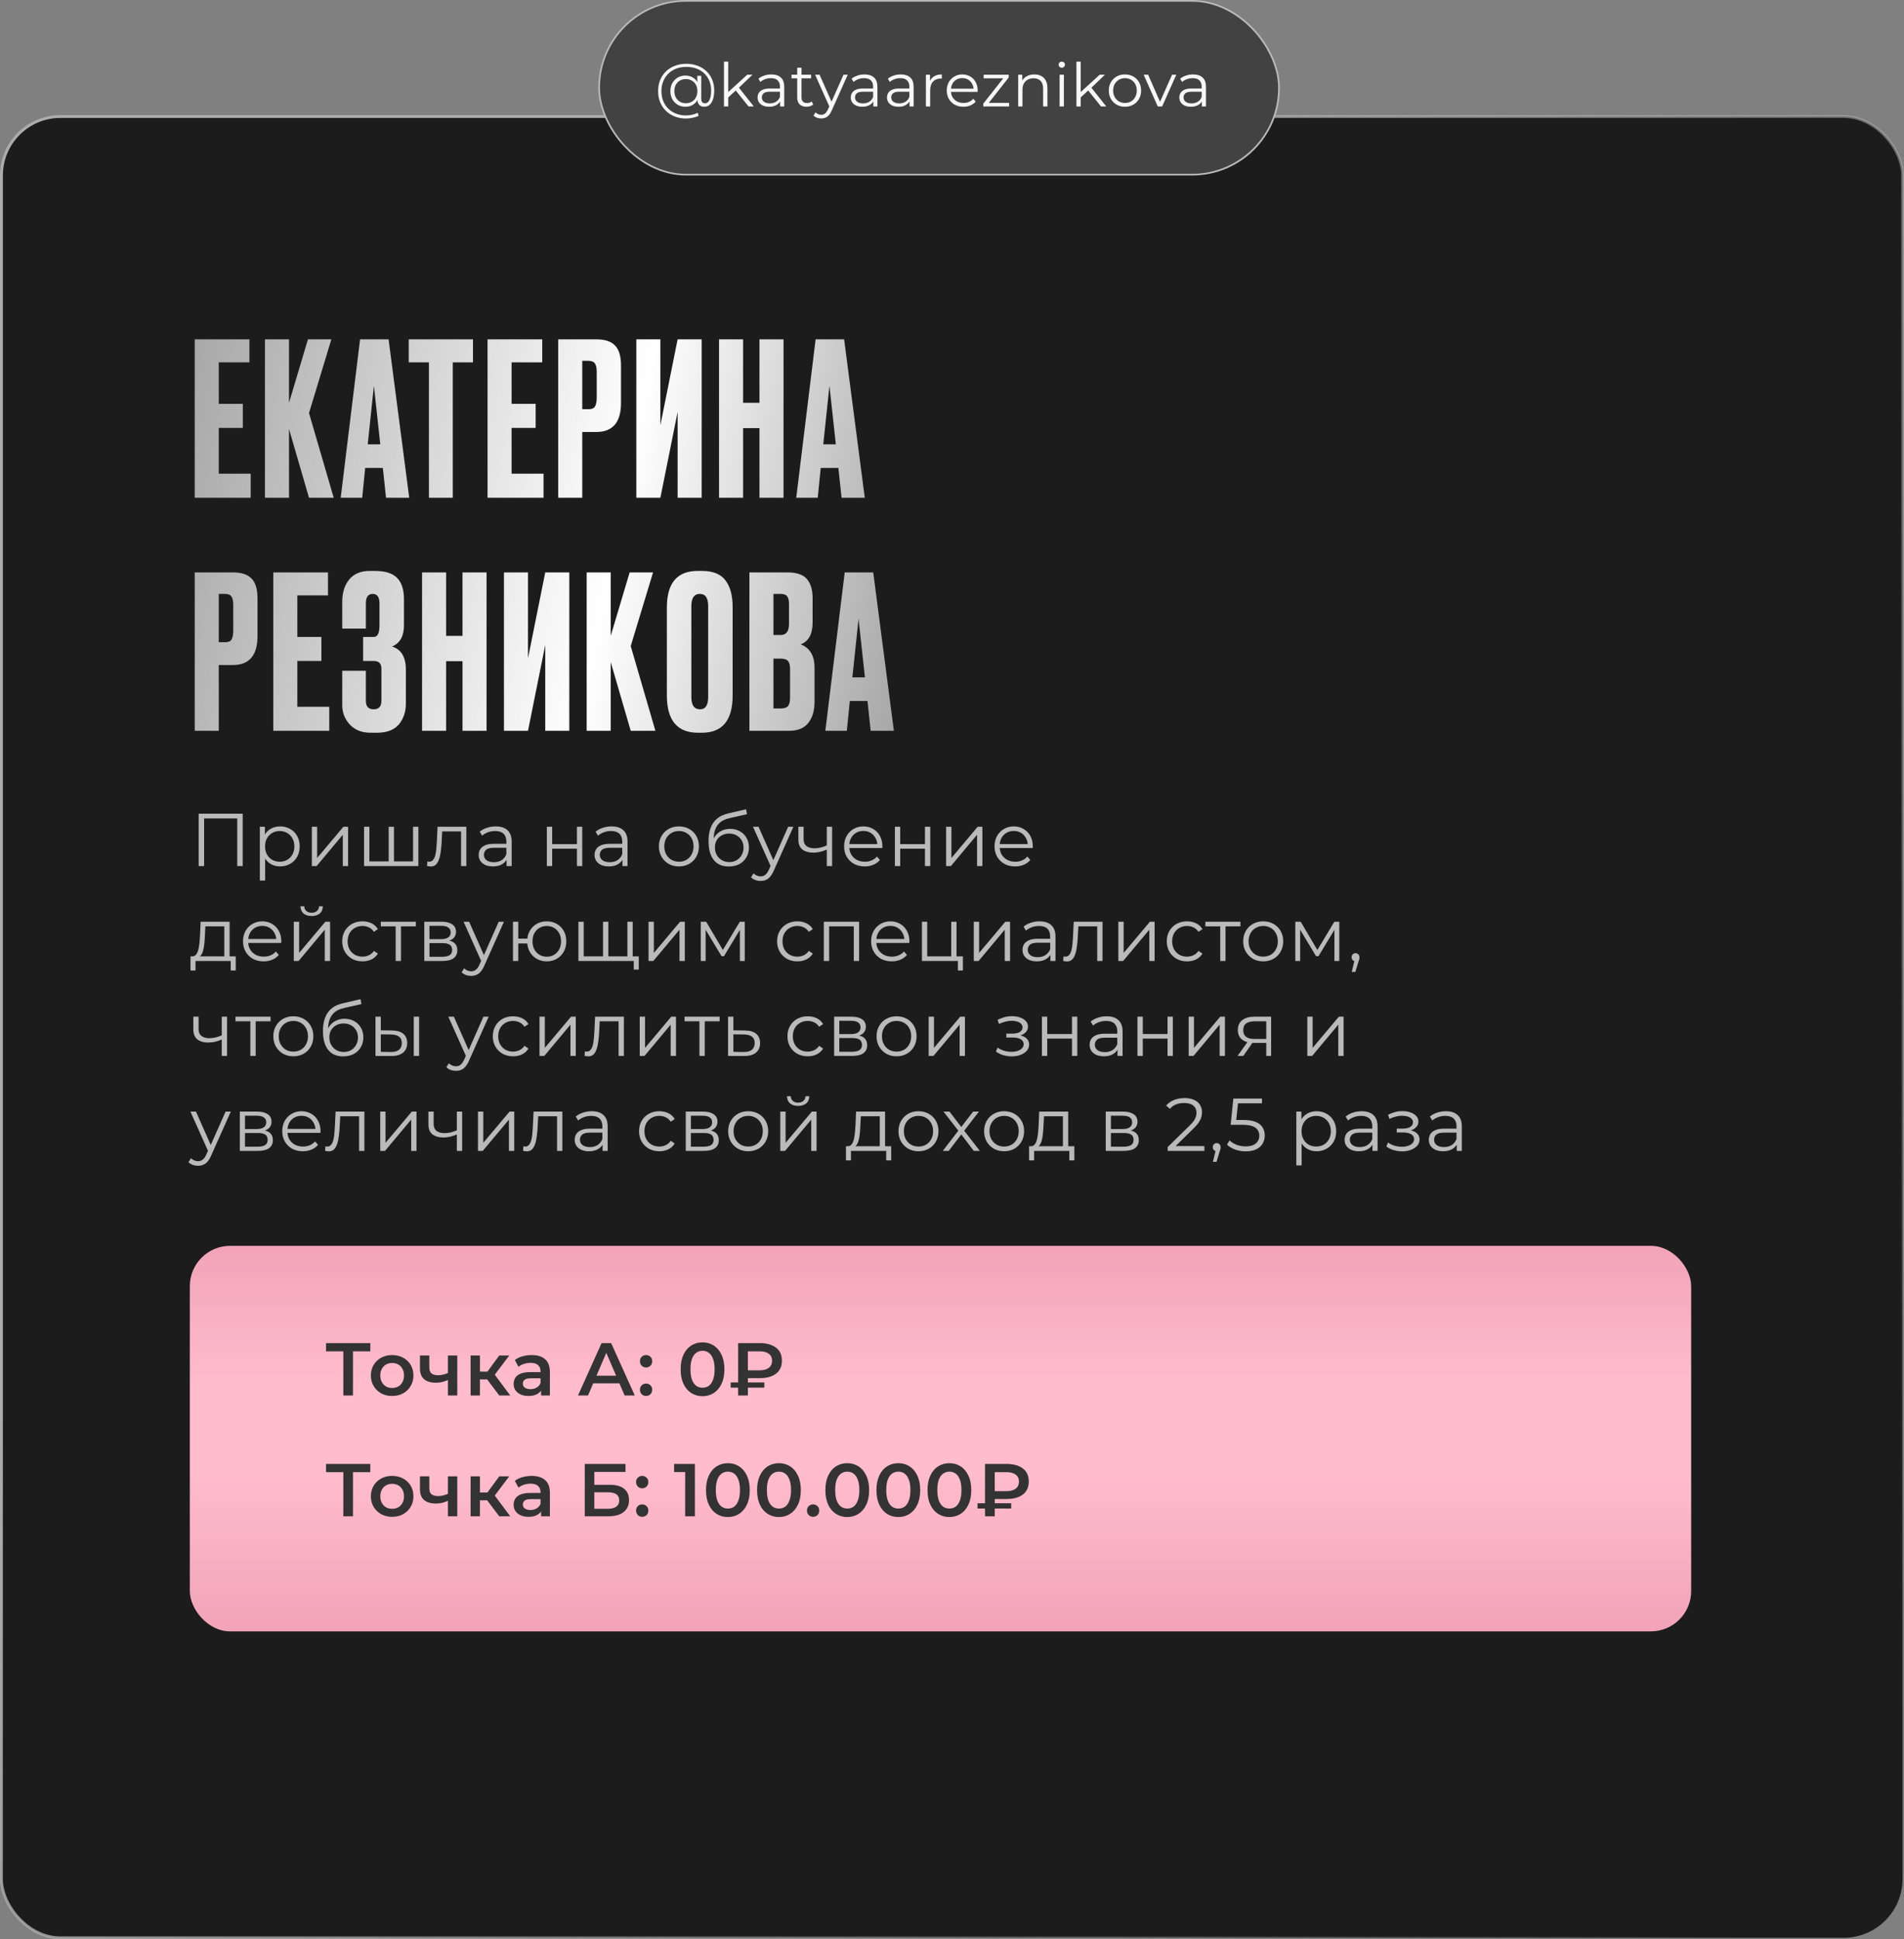 <?xml version="1.0" encoding="UTF-8"?> <svg xmlns="http://www.w3.org/2000/svg" width="662" height="674" viewBox="0 0 662 674" fill="none"><rect x="0" y="0" width="662" height="674" fill="#808080" stroke="none"/><rect x="0.5" y="40.5" width="661" height="633" rx="20.5" fill="#1C1C1C" stroke="url(#paint0_linear_2625_21)"></rect><path d="M67.702 117.944H86.72V125.936H76.064V140.366H84.426V148.728H76.064V164.638H87.164V173H67.702V117.944ZM107.439 173L100.483 149.098V173H92.121V117.944H100.483V139.996L107.069 117.944H115.209L107.439 143.548L116.023 173H107.439ZM134.219 173L133.109 162.64H126.967L125.931 173H118.457L125.191 117.944H135.107L142.285 173H134.219ZM130.001 134.076L127.855 154.426H132.221L130.001 134.076ZM142.103 117.944H164.451V125.936H157.421V173H149.133V125.936H142.103V117.944ZM169.513 117.944H188.531V125.936H177.875V140.366H186.237V148.728H177.875V164.638H188.975V173H169.513V117.944ZM207.326 150.134H202.442V173H194.08V117.944H207.326C210.335 117.944 212.506 118.659 213.838 120.09C215.219 121.471 215.91 123.79 215.91 127.046V140.07C215.91 146.779 213.049 150.134 207.326 150.134ZM202.442 125.418V142.216H204.588C205.772 142.216 206.537 141.895 206.882 141.254C207.277 140.563 207.474 139.552 207.474 138.22V129.192C207.474 127.959 207.277 127.021 206.882 126.38C206.487 125.739 205.723 125.418 204.588 125.418H202.442ZM235.602 173V143.178L229.608 173H221.246V117.944H229.608V147.766L235.602 117.944H243.964V173H235.602ZM258.366 148.802V173H250.004V117.944H258.366V139.996H264.064V117.944H272.426V173H264.064V148.802H258.366ZM292.608 173L291.498 162.64H285.356L284.32 173H276.846L283.58 117.944H293.496L300.674 173H292.608ZM288.39 134.076L286.244 154.426H290.61L288.39 134.076ZM80.948 231.134H76.064V254H67.702V198.944H80.948C83.957 198.944 86.128 199.659 87.46 201.09C88.841 202.471 89.532 204.79 89.532 208.046V221.07C89.532 227.779 86.671 231.134 80.948 231.134ZM76.064 206.418V223.216H78.21C79.394 223.216 80.159 222.895 80.504 222.254C80.899 221.563 81.096 220.552 81.096 219.22V210.192C81.096 208.959 80.899 208.021 80.504 207.38C80.109 206.739 79.345 206.418 78.21 206.418H76.064ZM95.016 198.944H114.034V206.936H103.378V221.366H111.74V229.728H103.378V245.638H114.478V254H95.016V198.944ZM127.205 209.748V218.48H118.991V209.156C118.991 205.949 119.805 203.359 121.433 201.386C123.061 199.413 125.454 198.426 128.611 198.426H130.313C133.914 198.426 136.504 199.24 138.083 200.868C139.662 202.496 140.451 204.938 140.451 208.194V217.37C140.451 221.119 139.07 223.561 136.307 224.696C139.514 225.683 141.117 228.371 141.117 232.762V244.528C141.117 247.389 140.303 249.807 138.675 251.78C137.047 253.704 134.506 254.666 131.053 254.666H128.833C125.774 254.666 123.357 253.704 121.581 251.78C119.854 249.856 118.991 247.661 118.991 245.194V233.132H127.205V243.566C127.205 245.539 128.118 246.526 129.943 246.526C131.719 246.526 132.607 245.539 132.607 243.566V232.392C132.607 230.616 131.744 229.728 130.017 229.728H126.243V221.366H130.017C131.3 221.366 131.941 220.034 131.941 217.37V209.748C131.941 207.528 131.152 206.418 129.573 206.418C127.994 206.418 127.205 207.528 127.205 209.748ZM155.11 229.802V254H146.748V198.944H155.11V220.996H160.808V198.944H169.17V254H160.808V229.802H155.11ZM189.574 254V224.178L183.58 254H175.218V198.944H183.58V228.766L189.574 198.944H197.936V254H189.574ZM219.295 254L212.339 230.098V254H203.977V198.944H212.339V220.996L218.925 198.944H227.065L219.295 224.548L227.879 254H219.295ZM254.733 211.006V241.716C254.733 250.349 251.181 254.666 244.077 254.666H242.671C235.468 254.666 231.867 250.349 231.867 241.716V211.08C231.867 202.644 235.444 198.426 242.597 198.426H244.003C247.851 198.426 250.589 199.511 252.217 201.682C253.894 203.853 254.733 206.961 254.733 211.006ZM246.223 242.308V210.636C246.223 207.824 245.261 206.418 243.337 206.418C241.364 206.418 240.377 207.824 240.377 210.636V242.308C240.377 245.12 241.388 246.526 243.411 246.526C245.286 246.526 246.223 245.12 246.223 242.308ZM260.559 254V198.944H273.731C276.987 198.944 279.256 199.709 280.539 201.238C281.871 202.767 282.537 204.987 282.537 207.898V216.334C282.537 220.379 281.155 222.92 278.393 223.956C281.599 225.189 283.203 227.878 283.203 232.022V243.936C283.203 247.044 282.463 249.511 280.983 251.336C279.552 253.112 277.332 254 274.323 254H260.559ZM271.437 228.914H268.921V246.23H271.437C272.719 246.23 273.583 245.934 274.027 245.342C274.471 244.75 274.693 243.813 274.693 242.53V232.466C274.693 231.233 274.471 230.345 274.027 229.802C273.583 229.21 272.719 228.914 271.437 228.914ZM271.437 206.418H268.921V220.7H271.437C273.361 220.7 274.323 219.417 274.323 216.852V209.896C274.323 208.663 274.101 207.775 273.657 207.232C273.262 206.689 272.522 206.418 271.437 206.418ZM302.725 254L301.615 243.64H295.473L294.437 254H286.963L293.697 198.944H303.613L310.791 254H302.725ZM298.507 215.076L296.361 235.426H300.727L298.507 215.076Z" fill="url(#paint1_linear_2625_21)"></path><path d="M69.068 301V282.8H84.382V301H82.484V283.944L82.978 284.464H70.472L70.966 283.944V301H69.068ZM97.387 301.13C96.208 301.13 95.142 300.861 94.189 300.324C93.236 299.769 92.473 298.981 91.901 297.958C91.346 296.918 91.069 295.653 91.069 294.162C91.069 292.671 91.346 291.415 91.901 290.392C92.456 289.352 93.21 288.563 94.163 288.026C95.116 287.489 96.191 287.22 97.387 287.22C98.687 287.22 99.848 287.515 100.871 288.104C101.911 288.676 102.726 289.491 103.315 290.548C103.904 291.588 104.199 292.793 104.199 294.162C104.199 295.549 103.904 296.762 103.315 297.802C102.726 298.842 101.911 299.657 100.871 300.246C99.848 300.835 98.687 301.13 97.387 301.13ZM90.341 306.044V287.35H92.109V291.458L91.927 294.188L92.187 296.944V306.044H90.341ZM97.257 299.492C98.228 299.492 99.094 299.275 99.857 298.842C100.62 298.391 101.226 297.767 101.677 296.97C102.128 296.155 102.353 295.219 102.353 294.162C102.353 293.105 102.128 292.177 101.677 291.38C101.226 290.583 100.62 289.959 99.857 289.508C99.094 289.057 98.228 288.832 97.257 288.832C96.286 288.832 95.411 289.057 94.631 289.508C93.868 289.959 93.262 290.583 92.811 291.38C92.378 292.177 92.161 293.105 92.161 294.162C92.161 295.219 92.378 296.155 92.811 296.97C93.262 297.767 93.868 298.391 94.631 298.842C95.411 299.275 96.286 299.492 97.257 299.492ZM108.425 301V287.35H110.271V298.192L119.397 287.35H121.035V301H119.189V290.132L110.089 301H108.425ZM135.556 299.388L135.14 299.882V287.35H136.986V299.882L136.492 299.388H144.11L143.616 299.882V287.35H145.462V301H126.586V287.35H128.432V299.882L127.964 299.388H135.556ZM148.471 300.974L148.601 299.388C148.722 299.405 148.835 299.431 148.939 299.466C149.06 299.483 149.164 299.492 149.251 299.492C149.805 299.492 150.247 299.284 150.577 298.868C150.923 298.452 151.183 297.897 151.357 297.204C151.53 296.511 151.651 295.731 151.721 294.864C151.79 293.98 151.851 293.096 151.903 292.212L152.137 287.35H162.147V301H160.301V288.416L160.769 288.962H153.333L153.775 288.39L153.567 292.342C153.515 293.521 153.419 294.647 153.281 295.722C153.159 296.797 152.96 297.741 152.683 298.556C152.423 299.371 152.059 300.012 151.591 300.48C151.123 300.931 150.525 301.156 149.797 301.156C149.589 301.156 149.372 301.139 149.147 301.104C148.939 301.069 148.713 301.026 148.471 300.974ZM176.131 301V297.984L176.053 297.49V292.446C176.053 291.285 175.723 290.392 175.065 289.768C174.423 289.144 173.461 288.832 172.179 288.832C171.295 288.832 170.454 288.979 169.657 289.274C168.859 289.569 168.183 289.959 167.629 290.444L166.797 289.066C167.49 288.477 168.322 288.026 169.293 287.714C170.263 287.385 171.286 287.22 172.361 287.22C174.129 287.22 175.489 287.662 176.443 288.546C177.413 289.413 177.899 290.739 177.899 292.524V301H176.131ZM171.425 301.13C170.402 301.13 169.509 300.965 168.747 300.636C168.001 300.289 167.429 299.821 167.031 299.232C166.632 298.625 166.433 297.932 166.433 297.152C166.433 296.441 166.597 295.8 166.927 295.228C167.273 294.639 167.828 294.171 168.591 293.824C169.371 293.46 170.411 293.278 171.711 293.278H176.417V294.656H171.763C170.445 294.656 169.527 294.89 169.007 295.358C168.504 295.826 168.253 296.407 168.253 297.1C168.253 297.88 168.556 298.504 169.163 298.972C169.769 299.44 170.619 299.674 171.711 299.674C172.751 299.674 173.643 299.44 174.389 298.972C175.151 298.487 175.706 297.793 176.053 296.892L176.469 298.166C176.122 299.067 175.515 299.787 174.649 300.324C173.799 300.861 172.725 301.13 171.425 301.13ZM190.137 301V287.35H191.983V293.382H200.589V287.35H202.435V301H200.589V294.968H191.983V301H190.137ZM216.418 301V297.984L216.34 297.49V292.446C216.34 291.285 216.011 290.392 215.352 289.768C214.711 289.144 213.749 288.832 212.466 288.832C211.582 288.832 210.742 288.979 209.944 289.274C209.147 289.569 208.471 289.959 207.916 290.444L207.084 289.066C207.778 288.477 208.61 288.026 209.58 287.714C210.551 287.385 211.574 287.22 212.648 287.22C214.416 287.22 215.777 287.662 216.73 288.546C217.701 289.413 218.186 290.739 218.186 292.524V301H216.418ZM211.712 301.13C210.69 301.13 209.797 300.965 209.034 300.636C208.289 300.289 207.717 299.821 207.318 299.232C206.92 298.625 206.72 297.932 206.72 297.152C206.72 296.441 206.885 295.8 207.214 295.228C207.561 294.639 208.116 294.171 208.878 293.824C209.658 293.46 210.698 293.278 211.998 293.278H216.704V294.656H212.05C210.733 294.656 209.814 294.89 209.294 295.358C208.792 295.826 208.54 296.407 208.54 297.1C208.54 297.88 208.844 298.504 209.45 298.972C210.057 299.44 210.906 299.674 211.998 299.674C213.038 299.674 213.931 299.44 214.676 298.972C215.439 298.487 215.994 297.793 216.34 296.892L216.756 298.166C216.41 299.067 215.803 299.787 214.936 300.324C214.087 300.861 213.012 301.13 211.712 301.13ZM236.041 301.13C234.724 301.13 233.537 300.835 232.479 300.246C231.439 299.639 230.616 298.816 230.009 297.776C229.403 296.719 229.099 295.514 229.099 294.162C229.099 292.793 229.403 291.588 230.009 290.548C230.616 289.508 231.439 288.693 232.479 288.104C233.519 287.515 234.707 287.22 236.041 287.22C237.393 287.22 238.589 287.515 239.629 288.104C240.687 288.693 241.51 289.508 242.099 290.548C242.706 291.588 243.009 292.793 243.009 294.162C243.009 295.514 242.706 296.719 242.099 297.776C241.51 298.816 240.687 299.639 239.629 300.246C238.572 300.835 237.376 301.13 236.041 301.13ZM236.041 299.492C237.029 299.492 237.905 299.275 238.667 298.842C239.43 298.391 240.028 297.767 240.461 296.97C240.912 296.155 241.137 295.219 241.137 294.162C241.137 293.087 240.912 292.151 240.461 291.354C240.028 290.557 239.43 289.941 238.667 289.508C237.905 289.057 237.038 288.832 236.067 288.832C235.097 288.832 234.23 289.057 233.467 289.508C232.705 289.941 232.098 290.557 231.647 291.354C231.197 292.151 230.971 293.087 230.971 294.162C230.971 295.219 231.197 296.155 231.647 296.97C232.098 297.767 232.705 298.391 233.467 298.842C234.23 299.275 235.088 299.492 236.041 299.492ZM253.351 301.156C252.241 301.156 251.253 300.974 250.387 300.61C249.537 300.246 248.809 299.691 248.203 298.946C247.596 298.201 247.137 297.282 246.825 296.19C246.513 295.081 246.357 293.798 246.357 292.342C246.357 291.042 246.478 289.907 246.721 288.936C246.963 287.948 247.301 287.099 247.735 286.388C248.168 285.677 248.671 285.079 249.243 284.594C249.832 284.091 250.465 283.693 251.141 283.398C251.834 283.086 252.545 282.852 253.273 282.696L259.409 281.266L259.721 282.982L253.949 284.282C253.585 284.369 253.143 284.49 252.623 284.646C252.12 284.802 251.6 285.036 251.063 285.348C250.543 285.66 250.057 286.093 249.607 286.648C249.156 287.203 248.792 287.922 248.515 288.806C248.255 289.673 248.125 290.756 248.125 292.056C248.125 292.333 248.133 292.559 248.151 292.732C248.168 292.888 248.185 293.061 248.203 293.252C248.237 293.425 248.263 293.685 248.281 294.032L247.475 293.356C247.665 292.299 248.055 291.38 248.645 290.6C249.234 289.803 249.971 289.187 250.855 288.754C251.756 288.303 252.753 288.078 253.845 288.078C255.11 288.078 256.237 288.355 257.225 288.91C258.213 289.447 258.984 290.201 259.539 291.172C260.111 292.143 260.397 293.269 260.397 294.552C260.397 295.817 260.102 296.953 259.513 297.958C258.941 298.963 258.126 299.752 257.069 300.324C256.011 300.879 254.772 301.156 253.351 301.156ZM253.559 299.622C254.529 299.622 255.387 299.405 256.133 298.972C256.878 298.521 257.459 297.915 257.875 297.152C258.308 296.389 258.525 295.531 258.525 294.578C258.525 293.642 258.308 292.81 257.875 292.082C257.459 291.354 256.878 290.782 256.133 290.366C255.387 289.933 254.521 289.716 253.533 289.716C252.562 289.716 251.704 289.924 250.959 290.34C250.213 290.739 249.624 291.302 249.191 292.03C248.775 292.758 248.567 293.599 248.567 294.552C248.567 295.505 248.775 296.363 249.191 297.126C249.624 297.889 250.213 298.495 250.959 298.946C251.721 299.397 252.588 299.622 253.559 299.622ZM264.466 306.174C263.825 306.174 263.21 306.07 262.62 305.862C262.048 305.654 261.554 305.342 261.138 304.926L261.996 303.548C262.343 303.877 262.716 304.129 263.114 304.302C263.53 304.493 263.99 304.588 264.492 304.588C265.099 304.588 265.619 304.415 266.052 304.068C266.503 303.739 266.928 303.149 267.326 302.3L268.21 300.298L268.418 300.012L274.034 287.35H275.854L269.016 302.638C268.635 303.522 268.21 304.224 267.742 304.744C267.292 305.264 266.798 305.628 266.26 305.836C265.723 306.061 265.125 306.174 264.466 306.174ZM268.106 301.39L261.814 287.35H263.738L269.302 299.882L268.106 301.39ZM287.622 295.228C286.825 295.575 286.019 295.852 285.204 296.06C284.407 296.251 283.61 296.346 282.812 296.346C281.2 296.346 279.926 295.982 278.99 295.254C278.054 294.509 277.586 293.365 277.586 291.822V287.35H279.406V291.718C279.406 292.758 279.744 293.538 280.42 294.058C281.096 294.578 282.006 294.838 283.15 294.838C283.844 294.838 284.572 294.751 285.334 294.578C286.097 294.387 286.868 294.119 287.648 293.772L287.622 295.228ZM287.466 301V287.35H289.312V301H287.466ZM300.665 301.13C299.243 301.13 297.995 300.835 296.921 300.246C295.846 299.639 295.005 298.816 294.399 297.776C293.792 296.719 293.489 295.514 293.489 294.162C293.489 292.81 293.775 291.614 294.347 290.574C294.936 289.534 295.733 288.719 296.739 288.13C297.761 287.523 298.905 287.22 300.171 287.22C301.453 287.22 302.589 287.515 303.577 288.104C304.582 288.676 305.371 289.491 305.943 290.548C306.515 291.588 306.801 292.793 306.801 294.162C306.801 294.249 306.792 294.344 306.775 294.448C306.775 294.535 306.775 294.63 306.775 294.734H294.893V293.356H305.787L305.059 293.902C305.059 292.914 304.842 292.039 304.409 291.276C303.993 290.496 303.421 289.889 302.693 289.456C301.965 289.023 301.124 288.806 300.171 288.806C299.235 288.806 298.394 289.023 297.649 289.456C296.903 289.889 296.323 290.496 295.907 291.276C295.491 292.056 295.283 292.949 295.283 293.954V294.24C295.283 295.28 295.508 296.199 295.959 296.996C296.427 297.776 297.068 298.391 297.883 298.842C298.715 299.275 299.659 299.492 300.717 299.492C301.549 299.492 302.32 299.345 303.031 299.05C303.759 298.755 304.383 298.305 304.903 297.698L305.943 298.894C305.336 299.622 304.573 300.177 303.655 300.558C302.753 300.939 301.757 301.13 300.665 301.13ZM311.147 301V287.35H312.993V293.382H321.599V287.35H323.445V301H321.599V294.968H312.993V301H311.147ZM328.952 301V287.35H330.798V298.192L339.924 287.35H341.562V301H339.716V290.132L330.616 301H328.952ZM352.962 301.13C351.541 301.13 350.293 300.835 349.218 300.246C348.144 299.639 347.303 298.816 346.696 297.776C346.09 296.719 345.786 295.514 345.786 294.162C345.786 292.81 346.072 291.614 346.644 290.574C347.234 289.534 348.031 288.719 349.036 288.13C350.059 287.523 351.203 287.22 352.468 287.22C353.751 287.22 354.886 287.515 355.874 288.104C356.88 288.676 357.668 289.491 358.24 290.548C358.812 291.588 359.098 292.793 359.098 294.162C359.098 294.249 359.09 294.344 359.072 294.448C359.072 294.535 359.072 294.63 359.072 294.734H347.19V293.356H358.084L357.356 293.902C357.356 292.914 357.14 292.039 356.706 291.276C356.29 290.496 355.718 289.889 354.99 289.456C354.262 289.023 353.422 288.806 352.468 288.806C351.532 288.806 350.692 289.023 349.946 289.456C349.201 289.889 348.62 290.496 348.204 291.276C347.788 292.056 347.58 292.949 347.58 293.954V294.24C347.58 295.28 347.806 296.199 348.256 296.996C348.724 297.776 349.366 298.391 350.18 298.842C351.012 299.275 351.957 299.492 353.014 299.492C353.846 299.492 354.618 299.345 355.328 299.05C356.056 298.755 356.68 298.305 357.2 297.698L358.24 298.894C357.634 299.622 356.871 300.177 355.952 300.558C355.051 300.939 354.054 301.13 352.962 301.13ZM77.986 333.116V321.962H71.408L71.252 325.004C71.217 325.923 71.157 326.824 71.07 327.708C71.001 328.592 70.871 329.407 70.68 330.152C70.507 330.88 70.255 331.478 69.926 331.946C69.597 332.397 69.172 332.657 68.652 332.726L66.806 332.388C67.343 332.405 67.785 332.215 68.132 331.816C68.479 331.4 68.747 330.837 68.938 330.126C69.129 329.415 69.267 328.609 69.354 327.708C69.441 326.789 69.51 325.853 69.562 324.9L69.744 320.35H79.832V333.116H77.986ZM66.234 337.302V332.388H81.964V337.302H80.222V334H67.976V337.302H66.234ZM91.671 334.13C90.25 334.13 89.002 333.835 87.927 333.246C86.853 332.639 86.012 331.816 85.406 330.776C84.799 329.719 84.496 328.514 84.496 327.162C84.496 325.81 84.781 324.614 85.353 323.574C85.943 322.534 86.74 321.719 87.746 321.13C88.768 320.523 89.912 320.22 91.177 320.22C92.46 320.22 93.596 320.515 94.584 321.104C95.589 321.676 96.377 322.491 96.95 323.548C97.522 324.588 97.808 325.793 97.808 327.162C97.808 327.249 97.799 327.344 97.781 327.448C97.781 327.535 97.781 327.63 97.781 327.734H85.9V326.356H96.793L96.066 326.902C96.066 325.914 95.849 325.039 95.415 324.276C94.999 323.496 94.427 322.889 93.7 322.456C92.972 322.023 92.131 321.806 91.177 321.806C90.242 321.806 89.401 322.023 88.656 322.456C87.91 322.889 87.329 323.496 86.913 324.276C86.498 325.056 86.29 325.949 86.29 326.954V327.24C86.29 328.28 86.515 329.199 86.966 329.996C87.433 330.776 88.075 331.391 88.889 331.842C89.722 332.275 90.666 332.492 91.724 332.492C92.555 332.492 93.327 332.345 94.037 332.05C94.766 331.755 95.389 331.305 95.909 330.698L96.95 331.894C96.343 332.622 95.58 333.177 94.662 333.558C93.76 333.939 92.763 334.13 91.671 334.13ZM102.154 334V320.35H104V331.192L113.126 320.35H114.764V334H112.918V323.132L103.818 334H102.154ZM108.342 318.374C107.198 318.374 106.27 318.088 105.56 317.516C104.866 316.927 104.502 316.086 104.468 314.994H105.794C105.811 315.687 106.054 316.233 106.522 316.632C106.99 317.031 107.596 317.23 108.342 317.23C109.087 317.23 109.694 317.031 110.162 316.632C110.647 316.233 110.898 315.687 110.916 314.994H112.242C112.224 316.086 111.86 316.927 111.15 317.516C110.439 318.088 109.503 318.374 108.342 318.374ZM126.034 334.13C124.682 334.13 123.469 333.835 122.394 333.246C121.337 332.639 120.505 331.816 119.898 330.776C119.292 329.719 118.988 328.514 118.988 327.162C118.988 325.793 119.292 324.588 119.898 323.548C120.505 322.508 121.337 321.693 122.394 321.104C123.469 320.515 124.682 320.22 126.034 320.22C127.196 320.22 128.244 320.445 129.18 320.896C130.116 321.347 130.853 322.023 131.39 322.924L130.012 323.86C129.544 323.167 128.964 322.655 128.27 322.326C127.577 321.997 126.823 321.832 126.008 321.832C125.038 321.832 124.162 322.057 123.382 322.508C122.602 322.941 121.987 323.557 121.536 324.354C121.086 325.151 120.86 326.087 120.86 327.162C120.86 328.237 121.086 329.173 121.536 329.97C121.987 330.767 122.602 331.391 123.382 331.842C124.162 332.275 125.038 332.492 126.008 332.492C126.823 332.492 127.577 332.327 128.27 331.998C128.964 331.669 129.544 331.166 130.012 330.49L131.39 331.426C130.853 332.31 130.116 332.986 129.18 333.454C128.244 333.905 127.196 334.13 126.034 334.13ZM137.571 334V321.468L138.039 321.962H132.397V320.35H144.591V321.962H138.949L139.417 321.468V334H137.571ZM147.52 334V320.35H153.552C155.094 320.35 156.308 320.645 157.192 321.234C158.093 321.823 158.544 322.69 158.544 323.834C158.544 324.943 158.119 325.801 157.27 326.408C156.42 326.997 155.302 327.292 153.916 327.292L154.28 326.746C155.909 326.746 157.105 327.049 157.868 327.656C158.63 328.263 159.012 329.138 159.012 330.282C159.012 331.461 158.578 332.379 157.712 333.038C156.862 333.679 155.536 334 153.734 334H147.52ZM149.314 332.544H153.656C154.817 332.544 155.692 332.362 156.282 331.998C156.888 331.617 157.192 331.01 157.192 330.178C157.192 329.346 156.923 328.739 156.386 328.358C155.848 327.977 154.999 327.786 153.838 327.786H149.314V332.544ZM149.314 326.408H153.422C154.479 326.408 155.285 326.209 155.84 325.81C156.412 325.411 156.698 324.831 156.698 324.068C156.698 323.305 156.412 322.733 155.84 322.352C155.285 321.971 154.479 321.78 153.422 321.78H149.314V326.408ZM163.832 339.174C163.191 339.174 162.575 339.07 161.986 338.862C161.414 338.654 160.92 338.342 160.504 337.926L161.362 336.548C161.709 336.877 162.081 337.129 162.48 337.302C162.896 337.493 163.355 337.588 163.858 337.588C164.465 337.588 164.985 337.415 165.418 337.068C165.869 336.739 166.293 336.149 166.692 335.3L167.576 333.298L167.784 333.012L173.4 320.35H175.22L168.382 335.638C168.001 336.522 167.576 337.224 167.108 337.744C166.657 338.264 166.163 338.628 165.626 338.836C165.089 339.061 164.491 339.174 163.832 339.174ZM167.472 334.39L161.18 320.35H163.104L168.668 332.882L167.472 334.39ZM178.356 334V320.35H180.202V326.226H184.362V327.916H180.202V334H178.356ZM190.108 334.13C188.808 334.13 187.638 333.835 186.598 333.246C185.575 332.639 184.769 331.816 184.18 330.776C183.591 329.719 183.296 328.514 183.296 327.162C183.296 325.793 183.591 324.588 184.18 323.548C184.769 322.508 185.575 321.693 186.598 321.104C187.638 320.515 188.808 320.22 190.108 320.22C191.408 320.22 192.569 320.515 193.592 321.104C194.615 321.693 195.421 322.508 196.01 323.548C196.599 324.588 196.894 325.793 196.894 327.162C196.894 328.514 196.599 329.719 196.01 330.776C195.421 331.816 194.615 332.639 193.592 333.246C192.569 333.835 191.408 334.13 190.108 334.13ZM190.108 332.518C191.061 332.518 191.911 332.293 192.656 331.842C193.401 331.391 193.991 330.767 194.424 329.97C194.857 329.155 195.074 328.219 195.074 327.162C195.074 326.087 194.857 325.151 194.424 324.354C193.991 323.557 193.401 322.941 192.656 322.508C191.911 322.057 191.061 321.832 190.108 321.832C189.172 321.832 188.323 322.057 187.56 322.508C186.815 322.941 186.225 323.557 185.792 324.354C185.359 325.151 185.142 326.087 185.142 327.162C185.142 328.219 185.359 329.155 185.792 329.97C186.225 330.767 186.815 331.391 187.56 331.842C188.323 332.293 189.172 332.518 190.108 332.518ZM210.082 332.388L209.666 332.882V320.35H211.512V332.882L211.018 332.388H218.636L218.142 332.882V320.35H219.988V334H201.112V320.35H202.958V332.882L202.49 332.388H210.082ZM220.352 336.99V333.506L220.82 334H218.038V332.388H222.094V336.99H220.352ZM225.493 334V320.35H227.339V331.192L236.465 320.35H238.103V334H236.257V323.132L227.157 334H225.493ZM243.654 334V320.35H245.526L251.714 330.828H250.934L257.226 320.35H258.942V334H257.252V322.456L257.59 322.612L251.714 332.336H250.882L244.954 322.508L245.344 322.43V334H243.654ZM277.239 334.13C275.887 334.13 274.674 333.835 273.599 333.246C272.542 332.639 271.71 331.816 271.103 330.776C270.497 329.719 270.193 328.514 270.193 327.162C270.193 325.793 270.497 324.588 271.103 323.548C271.71 322.508 272.542 321.693 273.599 321.104C274.674 320.515 275.887 320.22 277.239 320.22C278.401 320.22 279.449 320.445 280.385 320.896C281.321 321.347 282.058 322.023 282.595 322.924L281.217 323.86C280.749 323.167 280.169 322.655 279.475 322.326C278.782 321.997 278.028 321.832 277.213 321.832C276.243 321.832 275.367 322.057 274.587 322.508C273.807 322.941 273.192 323.557 272.741 324.354C272.291 325.151 272.065 326.087 272.065 327.162C272.065 328.237 272.291 329.173 272.741 329.97C273.192 330.767 273.807 331.391 274.587 331.842C275.367 332.275 276.243 332.492 277.213 332.492C278.028 332.492 278.782 332.327 279.475 331.998C280.169 331.669 280.749 331.166 281.217 330.49L282.595 331.426C282.058 332.31 281.321 332.986 280.385 333.454C279.449 333.905 278.401 334.13 277.239 334.13ZM286.43 334V320.35H298.702V334H296.856V321.468L297.324 321.962H287.808L288.276 321.468V334H286.43ZM310.059 334.13C308.638 334.13 307.39 333.835 306.315 333.246C305.241 332.639 304.4 331.816 303.793 330.776C303.187 329.719 302.883 328.514 302.883 327.162C302.883 325.81 303.169 324.614 303.741 323.574C304.331 322.534 305.128 321.719 306.133 321.13C307.156 320.523 308.3 320.22 309.565 320.22C310.848 320.22 311.983 320.515 312.971 321.104C313.977 321.676 314.765 322.491 315.337 323.548C315.909 324.588 316.195 325.793 316.195 327.162C316.195 327.249 316.187 327.344 316.169 327.448C316.169 327.535 316.169 327.63 316.169 327.734H304.287V326.356H315.181L314.453 326.902C314.453 325.914 314.237 325.039 313.803 324.276C313.387 323.496 312.815 322.889 312.087 322.456C311.359 322.023 310.519 321.806 309.565 321.806C308.629 321.806 307.789 322.023 307.043 322.456C306.298 322.889 305.717 323.496 305.301 324.276C304.885 325.056 304.677 325.949 304.677 326.954V327.24C304.677 328.28 304.903 329.199 305.353 329.996C305.821 330.776 306.463 331.391 307.277 331.842C308.109 332.275 309.054 332.492 310.111 332.492C310.943 332.492 311.715 332.345 312.425 332.05C313.153 331.755 313.777 331.305 314.297 330.698L315.337 331.894C314.731 332.622 313.968 333.177 313.049 333.558C312.148 333.939 311.151 334.13 310.059 334.13ZM320.542 334V320.35H322.388V332.388H330.734V320.35H332.58V334H320.542ZM333.048 337.302V333.844L333.516 334H330.734V332.388H334.79V337.302H333.048ZM338.575 334V320.35H340.421V331.192L349.547 320.35H351.185V334H349.339V323.132L340.239 334H338.575ZM365.211 334V330.984L365.133 330.49V325.446C365.133 324.285 364.804 323.392 364.145 322.768C363.504 322.144 362.542 321.832 361.259 321.832C360.375 321.832 359.535 321.979 358.737 322.274C357.94 322.569 357.264 322.959 356.709 323.444L355.877 322.066C356.571 321.477 357.403 321.026 358.373 320.714C359.344 320.385 360.367 320.22 361.441 320.22C363.209 320.22 364.57 320.662 365.523 321.546C366.494 322.413 366.979 323.739 366.979 325.524V334H365.211ZM360.505 334.13C359.483 334.13 358.59 333.965 357.827 333.636C357.082 333.289 356.51 332.821 356.111 332.232C355.713 331.625 355.513 330.932 355.513 330.152C355.513 329.441 355.678 328.8 356.007 328.228C356.354 327.639 356.909 327.171 357.671 326.824C358.451 326.46 359.491 326.278 360.791 326.278H365.497V327.656H360.843C359.526 327.656 358.607 327.89 358.087 328.358C357.585 328.826 357.333 329.407 357.333 330.1C357.333 330.88 357.637 331.504 358.243 331.972C358.85 332.44 359.699 332.674 360.791 332.674C361.831 332.674 362.724 332.44 363.469 331.972C364.232 331.487 364.787 330.793 365.133 329.892L365.549 331.166C365.203 332.067 364.596 332.787 363.729 333.324C362.88 333.861 361.805 334.13 360.505 334.13ZM369.658 333.974L369.788 332.388C369.909 332.405 370.022 332.431 370.126 332.466C370.247 332.483 370.351 332.492 370.438 332.492C370.992 332.492 371.434 332.284 371.764 331.868C372.11 331.452 372.37 330.897 372.544 330.204C372.717 329.511 372.838 328.731 372.908 327.864C372.977 326.98 373.038 326.096 373.09 325.212L373.324 320.35H383.334V334H381.488V321.416L381.956 321.962H374.52L374.962 321.39L374.754 325.342C374.702 326.521 374.606 327.647 374.468 328.722C374.346 329.797 374.147 330.741 373.87 331.556C373.61 332.371 373.246 333.012 372.778 333.48C372.31 333.931 371.712 334.156 370.984 334.156C370.776 334.156 370.559 334.139 370.334 334.104C370.126 334.069 369.9 334.026 369.658 333.974ZM388.841 334V320.35H390.687V331.192L399.813 320.35H401.451V334H399.605V323.132L390.505 334H388.841ZM412.722 334.13C411.37 334.13 410.156 333.835 409.082 333.246C408.024 332.639 407.192 331.816 406.586 330.776C405.979 329.719 405.676 328.514 405.676 327.162C405.676 325.793 405.979 324.588 406.586 323.548C407.192 322.508 408.024 321.693 409.082 321.104C410.156 320.515 411.37 320.22 412.722 320.22C413.883 320.22 414.932 320.445 415.868 320.896C416.804 321.347 417.54 322.023 418.078 322.924L416.7 323.86C416.232 323.167 415.651 322.655 414.958 322.326C414.264 321.997 413.51 321.832 412.696 321.832C411.725 321.832 410.85 322.057 410.07 322.508C409.29 322.941 408.674 323.557 408.224 324.354C407.773 325.151 407.548 326.087 407.548 327.162C407.548 328.237 407.773 329.173 408.224 329.97C408.674 330.767 409.29 331.391 410.07 331.842C410.85 332.275 411.725 332.492 412.696 332.492C413.51 332.492 414.264 332.327 414.958 331.998C415.651 331.669 416.232 331.166 416.7 330.49L418.078 331.426C417.54 332.31 416.804 332.986 415.868 333.454C414.932 333.905 413.883 334.13 412.722 334.13ZM424.258 334V321.468L424.726 321.962H419.084V320.35H431.278V321.962H425.636L426.104 321.468V334H424.258ZM439.189 334.13C437.871 334.13 436.684 333.835 435.627 333.246C434.587 332.639 433.763 331.816 433.157 330.776C432.55 329.719 432.247 328.514 432.247 327.162C432.247 325.793 432.55 324.588 433.157 323.548C433.763 322.508 434.587 321.693 435.627 321.104C436.667 320.515 437.854 320.22 439.189 320.22C440.541 320.22 441.737 320.515 442.777 321.104C443.834 321.693 444.657 322.508 445.247 323.548C445.853 324.588 446.157 325.793 446.157 327.162C446.157 328.514 445.853 329.719 445.247 330.776C444.657 331.816 443.834 332.639 442.777 333.246C441.719 333.835 440.523 334.13 439.189 334.13ZM439.189 332.492C440.177 332.492 441.052 332.275 441.815 331.842C442.577 331.391 443.175 330.767 443.609 329.97C444.059 329.155 444.285 328.219 444.285 327.162C444.285 326.087 444.059 325.151 443.609 324.354C443.175 323.557 442.577 322.941 441.815 322.508C441.052 322.057 440.185 321.832 439.215 321.832C438.244 321.832 437.377 322.057 436.615 322.508C435.852 322.941 435.245 323.557 434.795 324.354C434.344 325.151 434.119 326.087 434.119 327.162C434.119 328.219 434.344 329.155 434.795 329.97C435.245 330.767 435.852 331.391 436.615 331.842C437.377 332.275 438.235 332.492 439.189 332.492ZM450.362 334V320.35H452.234L458.422 330.828H457.642L463.934 320.35H465.65V334H463.96V322.456L464.298 322.612L458.422 332.336H457.59L451.662 322.508L452.052 322.43V334H450.362ZM469.993 337.796L471.137 332.986L471.345 334.104C470.946 334.104 470.608 333.974 470.331 333.714C470.071 333.454 469.941 333.116 469.941 332.7C469.941 332.284 470.071 331.946 470.331 331.686C470.608 331.426 470.938 331.296 471.319 331.296C471.718 331.296 472.038 331.435 472.281 331.712C472.541 331.989 472.671 332.319 472.671 332.7C472.671 332.839 472.662 332.977 472.645 333.116C472.628 333.255 472.593 333.411 472.541 333.584C472.489 333.757 472.42 333.965 472.333 334.208L471.241 337.796H469.993ZM77.258 361.228C76.461 361.575 75.655 361.852 74.84 362.06C74.043 362.251 73.245 362.346 72.448 362.346C70.836 362.346 69.562 361.982 68.626 361.254C67.69 360.509 67.222 359.365 67.222 357.822V353.35H69.042V357.718C69.042 358.758 69.38 359.538 70.056 360.058C70.732 360.578 71.642 360.838 72.786 360.838C73.479 360.838 74.207 360.751 74.97 360.578C75.733 360.387 76.504 360.119 77.284 359.772L77.258 361.228ZM77.102 367V353.35H78.948V367H77.102ZM87.05 367V354.468L87.519 354.962H81.876V353.35H94.07V354.962H88.428L88.897 354.468V367H87.05ZM101.981 367.13C100.663 367.13 99.476 366.835 98.419 366.246C97.379 365.639 96.555 364.816 95.949 363.776C95.342 362.719 95.039 361.514 95.039 360.162C95.039 358.793 95.342 357.588 95.949 356.548C96.555 355.508 97.379 354.693 98.419 354.104C99.459 353.515 100.646 353.22 101.981 353.22C103.333 353.22 104.529 353.515 105.569 354.104C106.626 354.693 107.449 355.508 108.039 356.548C108.645 357.588 108.949 358.793 108.949 360.162C108.949 361.514 108.645 362.719 108.039 363.776C107.449 364.816 106.626 365.639 105.569 366.246C104.511 366.835 103.315 367.13 101.981 367.13ZM101.981 365.492C102.969 365.492 103.844 365.275 104.607 364.842C105.369 364.391 105.967 363.767 106.401 362.97C106.851 362.155 107.077 361.219 107.077 360.162C107.077 359.087 106.851 358.151 106.401 357.354C105.967 356.557 105.369 355.941 104.607 355.508C103.844 355.057 102.977 354.832 102.007 354.832C101.036 354.832 100.169 355.057 99.407 355.508C98.644 355.941 98.037 356.557 97.587 357.354C97.136 358.151 96.911 359.087 96.911 360.162C96.911 361.219 97.136 362.155 97.587 362.97C98.037 363.767 98.644 364.391 99.407 364.842C100.169 365.275 101.027 365.492 101.981 365.492ZM119.29 367.156C118.181 367.156 117.193 366.974 116.326 366.61C115.477 366.246 114.749 365.691 114.142 364.946C113.535 364.201 113.076 363.282 112.764 362.19C112.452 361.081 112.296 359.798 112.296 358.342C112.296 357.042 112.417 355.907 112.66 354.936C112.903 353.948 113.241 353.099 113.674 352.388C114.107 351.677 114.61 351.079 115.182 350.594C115.771 350.091 116.404 349.693 117.08 349.398C117.773 349.086 118.484 348.852 119.212 348.696L125.348 347.266L125.66 348.982L119.888 350.282C119.524 350.369 119.082 350.49 118.562 350.646C118.059 350.802 117.539 351.036 117.002 351.348C116.482 351.66 115.997 352.093 115.546 352.648C115.095 353.203 114.731 353.922 114.454 354.806C114.194 355.673 114.064 356.756 114.064 358.056C114.064 358.333 114.073 358.559 114.09 358.732C114.107 358.888 114.125 359.061 114.142 359.252C114.177 359.425 114.203 359.685 114.22 360.032L113.414 359.356C113.605 358.299 113.995 357.38 114.584 356.6C115.173 355.803 115.91 355.187 116.794 354.754C117.695 354.303 118.692 354.078 119.784 354.078C121.049 354.078 122.176 354.355 123.164 354.91C124.152 355.447 124.923 356.201 125.478 357.172C126.05 358.143 126.336 359.269 126.336 360.552C126.336 361.817 126.041 362.953 125.452 363.958C124.88 364.963 124.065 365.752 123.008 366.324C121.951 366.879 120.711 367.156 119.29 367.156ZM119.498 365.622C120.469 365.622 121.327 365.405 122.072 364.972C122.817 364.521 123.398 363.915 123.814 363.152C124.247 362.389 124.464 361.531 124.464 360.578C124.464 359.642 124.247 358.81 123.814 358.082C123.398 357.354 122.817 356.782 122.072 356.366C121.327 355.933 120.46 355.716 119.472 355.716C118.501 355.716 117.643 355.924 116.898 356.34C116.153 356.739 115.563 357.302 115.13 358.03C114.714 358.758 114.506 359.599 114.506 360.552C114.506 361.505 114.714 362.363 115.13 363.126C115.563 363.889 116.153 364.495 116.898 364.946C117.661 365.397 118.527 365.622 119.498 365.622ZM143.865 367V353.35H145.711V367H143.865ZM136.299 358.16C138.015 358.177 139.323 358.559 140.225 359.304C141.126 360.049 141.577 361.124 141.577 362.528C141.577 363.984 141.091 365.102 140.121 365.882C139.15 366.662 137.763 367.043 135.961 367.026L130.553 367V353.35H132.399V358.108L136.299 358.16ZM135.831 365.622C137.113 365.639 138.075 365.388 138.717 364.868C139.375 364.331 139.705 363.551 139.705 362.528C139.705 361.505 139.384 360.76 138.743 360.292C138.101 359.807 137.131 359.555 135.831 359.538L132.399 359.486V365.57L135.831 365.622ZM158.525 372.174C157.884 372.174 157.269 372.07 156.679 371.862C156.107 371.654 155.613 371.342 155.197 370.926L156.055 369.548C156.402 369.877 156.775 370.129 157.173 370.302C157.589 370.493 158.049 370.588 158.551 370.588C159.158 370.588 159.678 370.415 160.111 370.068C160.562 369.739 160.987 369.149 161.385 368.3L162.269 366.298L162.477 366.012L168.093 353.35H169.913L163.075 368.638C162.694 369.522 162.269 370.224 161.801 370.744C161.351 371.264 160.857 371.628 160.319 371.836C159.782 372.061 159.184 372.174 158.525 372.174ZM162.165 367.39L155.873 353.35H157.797L163.361 365.882L162.165 367.39ZM178.389 367.13C177.037 367.13 175.823 366.835 174.749 366.246C173.691 365.639 172.859 364.816 172.253 363.776C171.646 362.719 171.343 361.514 171.343 360.162C171.343 358.793 171.646 357.588 172.253 356.548C172.859 355.508 173.691 354.693 174.749 354.104C175.823 353.515 177.037 353.22 178.389 353.22C179.55 353.22 180.599 353.445 181.535 353.896C182.471 354.347 183.207 355.023 183.745 355.924L182.367 356.86C181.899 356.167 181.318 355.655 180.625 355.326C179.931 354.997 179.177 354.832 178.363 354.832C177.392 354.832 176.517 355.057 175.737 355.508C174.957 355.941 174.341 356.557 173.891 357.354C173.44 358.151 173.215 359.087 173.215 360.162C173.215 361.237 173.44 362.173 173.891 362.97C174.341 363.767 174.957 364.391 175.737 364.842C176.517 365.275 177.392 365.492 178.363 365.492C179.177 365.492 179.931 365.327 180.625 364.998C181.318 364.669 181.899 364.166 182.367 363.49L183.745 364.426C183.207 365.31 182.471 365.986 181.535 366.454C180.599 366.905 179.55 367.13 178.389 367.13ZM187.579 367V353.35H189.425V364.192L198.551 353.35H200.189V367H198.343V356.132L189.243 367H187.579ZM203.243 366.974L203.373 365.388C203.495 365.405 203.607 365.431 203.711 365.466C203.833 365.483 203.937 365.492 204.023 365.492C204.578 365.492 205.02 365.284 205.349 364.868C205.696 364.452 205.956 363.897 206.129 363.204C206.303 362.511 206.424 361.731 206.493 360.864C206.563 359.98 206.623 359.096 206.675 358.212L206.909 353.35H216.919V367H215.073V354.416L215.541 354.962H208.105L208.547 354.39L208.339 358.342C208.287 359.521 208.192 360.647 208.053 361.722C207.932 362.797 207.733 363.741 207.455 364.556C207.195 365.371 206.831 366.012 206.363 366.48C205.895 366.931 205.297 367.156 204.569 367.156C204.361 367.156 204.145 367.139 203.919 367.104C203.711 367.069 203.486 367.026 203.243 366.974ZM222.427 367V353.35H224.273V364.192L233.399 353.35H235.037V367H233.191V356.132L224.091 367H222.427ZM243.188 367V354.468L243.656 354.962H238.014V353.35H250.208V354.962H244.566L245.034 354.468V367H243.188ZM259.013 358.16C260.729 358.177 262.029 358.559 262.913 359.304C263.814 360.049 264.265 361.124 264.265 362.528C264.265 363.984 263.779 365.102 262.809 365.882C261.855 366.662 260.469 367.043 258.649 367.026L253.137 367V353.35H254.983V358.108L259.013 358.16ZM258.545 365.622C259.81 365.639 260.763 365.388 261.405 364.868C262.063 364.331 262.393 363.551 262.393 362.528C262.393 361.505 262.072 360.76 261.431 360.292C260.789 359.807 259.827 359.555 258.545 359.538L254.983 359.486V365.57L258.545 365.622ZM280.832 367.13C279.48 367.13 278.266 366.835 277.192 366.246C276.134 365.639 275.302 364.816 274.696 363.776C274.089 362.719 273.786 361.514 273.786 360.162C273.786 358.793 274.089 357.588 274.696 356.548C275.302 355.508 276.134 354.693 277.192 354.104C278.266 353.515 279.48 353.22 280.832 353.22C281.993 353.22 283.042 353.445 283.978 353.896C284.914 354.347 285.65 355.023 286.188 355.924L284.81 356.86C284.342 356.167 283.761 355.655 283.068 355.326C282.374 354.997 281.62 354.832 280.806 354.832C279.835 354.832 278.96 355.057 278.18 355.508C277.4 355.941 276.784 356.557 276.334 357.354C275.883 358.151 275.658 359.087 275.658 360.162C275.658 361.237 275.883 362.173 276.334 362.97C276.784 363.767 277.4 364.391 278.18 364.842C278.96 365.275 279.835 365.492 280.806 365.492C281.62 365.492 282.374 365.327 283.068 364.998C283.761 364.669 284.342 364.166 284.81 363.49L286.188 364.426C285.65 365.31 284.914 365.986 283.978 366.454C283.042 366.905 281.993 367.13 280.832 367.13ZM290.022 367V353.35H296.054C297.597 353.35 298.81 353.645 299.694 354.234C300.595 354.823 301.046 355.69 301.046 356.834C301.046 357.943 300.621 358.801 299.772 359.408C298.923 359.997 297.805 360.292 296.418 360.292L296.782 359.746C298.411 359.746 299.607 360.049 300.37 360.656C301.133 361.263 301.514 362.138 301.514 363.282C301.514 364.461 301.081 365.379 300.214 366.038C299.365 366.679 298.039 367 296.236 367H290.022ZM291.816 365.544H296.158C297.319 365.544 298.195 365.362 298.784 364.998C299.391 364.617 299.694 364.01 299.694 363.178C299.694 362.346 299.425 361.739 298.888 361.358C298.351 360.977 297.501 360.786 296.34 360.786H291.816V365.544ZM291.816 359.408H295.924C296.981 359.408 297.787 359.209 298.342 358.81C298.914 358.411 299.2 357.831 299.2 357.068C299.2 356.305 298.914 355.733 298.342 355.352C297.787 354.971 296.981 354.78 295.924 354.78H291.816V359.408ZM311.716 367.13C310.399 367.13 309.212 366.835 308.154 366.246C307.114 365.639 306.291 364.816 305.684 363.776C305.078 362.719 304.774 361.514 304.774 360.162C304.774 358.793 305.078 357.588 305.684 356.548C306.291 355.508 307.114 354.693 308.154 354.104C309.194 353.515 310.382 353.22 311.716 353.22C313.068 353.22 314.264 353.515 315.304 354.104C316.362 354.693 317.185 355.508 317.774 356.548C318.381 357.588 318.684 358.793 318.684 360.162C318.684 361.514 318.381 362.719 317.774 363.776C317.185 364.816 316.362 365.639 315.304 366.246C314.247 366.835 313.051 367.13 311.716 367.13ZM311.716 365.492C312.704 365.492 313.58 365.275 314.342 364.842C315.105 364.391 315.703 363.767 316.136 362.97C316.587 362.155 316.812 361.219 316.812 360.162C316.812 359.087 316.587 358.151 316.136 357.354C315.703 356.557 315.105 355.941 314.342 355.508C313.58 355.057 312.713 354.832 311.742 354.832C310.772 354.832 309.905 355.057 309.142 355.508C308.38 355.941 307.773 356.557 307.322 357.354C306.872 358.151 306.646 359.087 306.646 360.162C306.646 361.219 306.872 362.155 307.322 362.97C307.773 363.767 308.38 364.391 309.142 364.842C309.905 365.275 310.763 365.492 311.716 365.492ZM322.89 367V353.35H324.736V364.192L333.862 353.35H335.5V367H333.654V356.132L324.554 367H322.89ZM351.781 367.156C350.793 367.156 349.813 367.017 348.843 366.74C347.872 366.463 347.014 366.038 346.269 365.466L346.867 364.088C347.525 364.573 348.288 364.946 349.155 365.206C350.021 365.449 350.879 365.57 351.729 365.57C352.578 365.553 353.315 365.431 353.939 365.206C354.563 364.981 355.048 364.669 355.395 364.27C355.741 363.871 355.915 363.421 355.915 362.918C355.915 362.19 355.585 361.627 354.927 361.228C354.268 360.812 353.367 360.604 352.223 360.604H349.883V359.252H352.093C352.769 359.252 353.367 359.165 353.887 358.992C354.407 358.819 354.805 358.567 355.083 358.238C355.377 357.909 355.525 357.519 355.525 357.068C355.525 356.583 355.351 356.167 355.005 355.82C354.675 355.473 354.216 355.213 353.627 355.04C353.037 354.867 352.37 354.78 351.625 354.78C350.949 354.797 350.247 354.901 349.519 355.092C348.791 355.265 348.071 355.534 347.361 355.898L346.841 354.468C347.638 354.052 348.427 353.74 349.207 353.532C350.004 353.307 350.801 353.194 351.599 353.194C352.691 353.159 353.67 353.289 354.537 353.584C355.421 353.879 356.123 354.303 356.643 354.858C357.163 355.395 357.423 356.045 357.423 356.808C357.423 357.484 357.215 358.073 356.799 358.576C356.383 359.079 355.828 359.469 355.135 359.746C354.441 360.023 353.653 360.162 352.769 360.162L352.847 359.668C354.407 359.668 355.62 359.971 356.487 360.578C357.371 361.185 357.813 362.008 357.813 363.048C357.813 363.863 357.544 364.582 357.007 365.206C356.469 365.813 355.741 366.289 354.823 366.636C353.921 366.983 352.907 367.156 351.781 367.156ZM362.264 367V353.35H364.11V359.382H372.716V353.35H374.562V367H372.716V360.968H364.11V367H362.264ZM388.544 367V363.984L388.466 363.49V358.446C388.466 357.285 388.137 356.392 387.478 355.768C386.837 355.144 385.875 354.832 384.592 354.832C383.708 354.832 382.868 354.979 382.07 355.274C381.273 355.569 380.597 355.959 380.042 356.444L379.21 355.066C379.904 354.477 380.736 354.026 381.706 353.714C382.677 353.385 383.7 353.22 384.774 353.22C386.542 353.22 387.903 353.662 388.856 354.546C389.827 355.413 390.312 356.739 390.312 358.524V367H388.544ZM383.838 367.13C382.816 367.13 381.923 366.965 381.16 366.636C380.415 366.289 379.843 365.821 379.444 365.232C379.046 364.625 378.846 363.932 378.846 363.152C378.846 362.441 379.011 361.8 379.34 361.228C379.687 360.639 380.242 360.171 381.004 359.824C381.784 359.46 382.824 359.278 384.124 359.278H388.83V360.656H384.176C382.859 360.656 381.94 360.89 381.42 361.358C380.918 361.826 380.666 362.407 380.666 363.1C380.666 363.88 380.97 364.504 381.576 364.972C382.183 365.44 383.032 365.674 384.124 365.674C385.164 365.674 386.057 365.44 386.802 364.972C387.565 364.487 388.12 363.793 388.466 362.892L388.882 364.166C388.536 365.067 387.929 365.787 387.062 366.324C386.213 366.861 385.138 367.13 383.838 367.13ZM395.487 367V353.35H397.333V359.382H405.939V353.35H407.785V367H405.939V360.968H397.333V367H395.487ZM413.292 367V353.35H415.138V364.192L424.264 353.35H425.902V367H424.056V356.132L414.956 367H413.292ZM440.266 367V362.086L440.604 362.476H435.976C434.225 362.476 432.856 362.095 431.868 361.332C430.88 360.569 430.386 359.46 430.386 358.004C430.386 356.444 430.915 355.283 431.972 354.52C433.029 353.74 434.442 353.35 436.21 353.35H441.956V367H440.266ZM430.282 367L434.026 361.748H435.95L432.284 367H430.282ZM440.266 361.54V354.416L440.604 354.962H436.262C434.997 354.962 434.009 355.205 433.298 355.69C432.605 356.175 432.258 356.964 432.258 358.056C432.258 360.084 433.549 361.098 436.132 361.098H440.604L440.266 361.54ZM454.544 367V353.35H456.39V364.192L465.516 353.35H467.154V367H465.308V356.132L456.208 367H454.544ZM68.86 405.174C68.219 405.174 67.603 405.07 67.014 404.862C66.442 404.654 65.948 404.342 65.532 403.926L66.39 402.548C66.737 402.877 67.109 403.129 67.508 403.302C67.924 403.493 68.383 403.588 68.886 403.588C69.493 403.588 70.013 403.415 70.446 403.068C70.897 402.739 71.321 402.149 71.72 401.3L72.604 399.298L72.812 399.012L78.428 386.35H80.248L73.41 401.638C73.029 402.522 72.604 403.224 72.136 403.744C71.685 404.264 71.191 404.628 70.654 404.836C70.117 405.061 69.519 405.174 68.86 405.174ZM72.5 400.39L66.208 386.35H68.132L73.696 398.882L72.5 400.39ZM83.384 400V386.35H89.416C90.959 386.35 92.172 386.645 93.056 387.234C93.957 387.823 94.408 388.69 94.408 389.834C94.408 390.943 93.983 391.801 93.134 392.408C92.285 392.997 91.167 393.292 89.78 393.292L90.144 392.746C91.773 392.746 92.969 393.049 93.732 393.656C94.495 394.263 94.876 395.138 94.876 396.282C94.876 397.461 94.443 398.379 93.576 399.038C92.727 399.679 91.401 400 89.598 400H83.384ZM85.178 398.544H89.52C90.681 398.544 91.557 398.362 92.146 397.998C92.753 397.617 93.056 397.01 93.056 396.178C93.056 395.346 92.787 394.739 92.25 394.358C91.713 393.977 90.863 393.786 89.702 393.786H85.178V398.544ZM85.178 392.408H89.286C90.343 392.408 91.149 392.209 91.704 391.81C92.276 391.411 92.562 390.831 92.562 390.068C92.562 389.305 92.276 388.733 91.704 388.352C91.149 387.971 90.343 387.78 89.286 387.78H85.178V392.408ZM105.312 400.13C103.891 400.13 102.643 399.835 101.568 399.246C100.494 398.639 99.653 397.816 99.046 396.776C98.44 395.719 98.136 394.514 98.136 393.162C98.136 391.81 98.422 390.614 98.994 389.574C99.584 388.534 100.381 387.719 101.386 387.13C102.409 386.523 103.553 386.22 104.818 386.22C106.101 386.22 107.236 386.515 108.224 387.104C109.23 387.676 110.018 388.491 110.59 389.548C111.162 390.588 111.448 391.793 111.448 393.162C111.448 393.249 111.44 393.344 111.422 393.448C111.422 393.535 111.422 393.63 111.422 393.734H99.54V392.356H110.434L109.706 392.902C109.706 391.914 109.49 391.039 109.056 390.276C108.64 389.496 108.068 388.889 107.34 388.456C106.612 388.023 105.772 387.806 104.818 387.806C103.882 387.806 103.042 388.023 102.296 388.456C101.551 388.889 100.97 389.496 100.554 390.276C100.138 391.056 99.93 391.949 99.93 392.954V393.24C99.93 394.28 100.156 395.199 100.606 395.996C101.074 396.776 101.716 397.391 102.53 397.842C103.362 398.275 104.307 398.492 105.364 398.492C106.196 398.492 106.968 398.345 107.678 398.05C108.406 397.755 109.03 397.305 109.55 396.698L110.59 397.894C109.984 398.622 109.221 399.177 108.302 399.558C107.401 399.939 106.404 400.13 105.312 400.13ZM113.019 399.974L113.149 398.388C113.271 398.405 113.383 398.431 113.487 398.466C113.609 398.483 113.713 398.492 113.799 398.492C114.354 398.492 114.796 398.284 115.125 397.868C115.472 397.452 115.732 396.897 115.905 396.204C116.079 395.511 116.2 394.731 116.269 393.864C116.339 392.98 116.399 392.096 116.451 391.212L116.685 386.35H126.695V400H124.849V387.416L125.317 387.962H117.881L118.323 387.39L118.115 391.342C118.063 392.521 117.968 393.647 117.829 394.722C117.708 395.797 117.509 396.741 117.231 397.556C116.971 398.371 116.607 399.012 116.139 399.48C115.671 399.931 115.073 400.156 114.345 400.156C114.137 400.156 113.921 400.139 113.695 400.104C113.487 400.069 113.262 400.026 113.019 399.974ZM132.203 400V386.35H134.049V397.192L143.175 386.35H144.813V400H142.967V389.132L133.867 400H132.203ZM158.996 394.228C158.198 394.575 157.392 394.852 156.578 395.06C155.78 395.251 154.983 395.346 154.186 395.346C152.574 395.346 151.3 394.982 150.364 394.254C149.428 393.509 148.96 392.365 148.96 390.822V386.35H150.78V390.718C150.78 391.758 151.118 392.538 151.794 393.058C152.47 393.578 153.38 393.838 154.524 393.838C155.217 393.838 155.945 393.751 156.708 393.578C157.47 393.387 158.242 393.119 159.022 392.772L158.996 394.228ZM158.84 400V386.35H160.686V400H158.84ZM166.188 400V386.35H168.034V397.192L177.16 386.35H178.798V400H176.952V389.132L167.852 400H166.188ZM181.852 399.974L181.982 398.388C182.104 398.405 182.216 398.431 182.32 398.466C182.442 398.483 182.546 398.492 182.632 398.492C183.187 398.492 183.629 398.284 183.958 397.868C184.305 397.452 184.565 396.897 184.738 396.204C184.912 395.511 185.033 394.731 185.102 393.864C185.172 392.98 185.232 392.096 185.284 391.212L185.518 386.35H195.528V400H193.682V387.416L194.15 387.962H186.714L187.156 387.39L186.948 391.342C186.896 392.521 186.801 393.647 186.662 394.722C186.541 395.797 186.342 396.741 186.064 397.556C185.804 398.371 185.44 399.012 184.972 399.48C184.504 399.931 183.906 400.156 183.178 400.156C182.97 400.156 182.754 400.139 182.528 400.104C182.32 400.069 182.095 400.026 181.852 399.974ZM209.512 400V396.984L209.434 396.49V391.446C209.434 390.285 209.105 389.392 208.446 388.768C207.805 388.144 206.843 387.832 205.56 387.832C204.676 387.832 203.835 387.979 203.038 388.274C202.241 388.569 201.565 388.959 201.01 389.444L200.178 388.066C200.871 387.477 201.703 387.026 202.674 386.714C203.645 386.385 204.667 386.22 205.742 386.22C207.51 386.22 208.871 386.662 209.824 387.546C210.795 388.413 211.28 389.739 211.28 391.524V400H209.512ZM204.806 400.13C203.783 400.13 202.891 399.965 202.128 399.636C201.383 399.289 200.811 398.821 200.412 398.232C200.013 397.625 199.814 396.932 199.814 396.152C199.814 395.441 199.979 394.8 200.308 394.228C200.655 393.639 201.209 393.171 201.972 392.824C202.752 392.46 203.792 392.278 205.092 392.278H209.798V393.656H205.144C203.827 393.656 202.908 393.89 202.388 394.358C201.885 394.826 201.634 395.407 201.634 396.1C201.634 396.88 201.937 397.504 202.544 397.972C203.151 398.44 204 398.674 205.092 398.674C206.132 398.674 207.025 398.44 207.77 397.972C208.533 397.487 209.087 396.793 209.434 395.892L209.85 397.166C209.503 398.067 208.897 398.787 208.03 399.324C207.181 399.861 206.106 400.13 204.806 400.13ZM229.239 400.13C227.887 400.13 226.674 399.835 225.599 399.246C224.542 398.639 223.71 397.816 223.103 396.776C222.496 395.719 222.193 394.514 222.193 393.162C222.193 391.793 222.496 390.588 223.103 389.548C223.71 388.508 224.542 387.693 225.599 387.104C226.674 386.515 227.887 386.22 229.239 386.22C230.4 386.22 231.449 386.445 232.385 386.896C233.321 387.347 234.058 388.023 234.595 388.924L233.217 389.86C232.749 389.167 232.168 388.655 231.475 388.326C230.782 387.997 230.028 387.832 229.213 387.832C228.242 387.832 227.367 388.057 226.587 388.508C225.807 388.941 225.192 389.557 224.741 390.354C224.29 391.151 224.065 392.087 224.065 393.162C224.065 394.237 224.29 395.173 224.741 395.97C225.192 396.767 225.807 397.391 226.587 397.842C227.367 398.275 228.242 398.492 229.213 398.492C230.028 398.492 230.782 398.327 231.475 397.998C232.168 397.669 232.749 397.166 233.217 396.49L234.595 397.426C234.058 398.31 233.321 398.986 232.385 399.454C231.449 399.905 230.4 400.13 229.239 400.13ZM238.429 400V386.35H244.461C246.004 386.35 247.217 386.645 248.101 387.234C249.003 387.823 249.453 388.69 249.453 389.834C249.453 390.943 249.029 391.801 248.179 392.408C247.33 392.997 246.212 393.292 244.825 393.292L245.189 392.746C246.819 392.746 248.015 393.049 248.777 393.656C249.54 394.263 249.921 395.138 249.921 396.282C249.921 397.461 249.488 398.379 248.621 399.038C247.772 399.679 246.446 400 244.643 400H238.429ZM240.223 398.544H244.565C245.727 398.544 246.602 398.362 247.191 397.998C247.798 397.617 248.101 397.01 248.101 396.178C248.101 395.346 247.833 394.739 247.295 394.358C246.758 393.977 245.909 393.786 244.747 393.786H240.223V398.544ZM240.223 392.408H244.331C245.389 392.408 246.195 392.209 246.749 391.81C247.321 391.411 247.607 390.831 247.607 390.068C247.607 389.305 247.321 388.733 246.749 388.352C246.195 387.971 245.389 387.78 244.331 387.78H240.223V392.408ZM260.124 400.13C258.806 400.13 257.619 399.835 256.562 399.246C255.522 398.639 254.698 397.816 254.092 396.776C253.485 395.719 253.182 394.514 253.182 393.162C253.182 391.793 253.485 390.588 254.092 389.548C254.698 388.508 255.522 387.693 256.562 387.104C257.602 386.515 258.789 386.22 260.124 386.22C261.476 386.22 262.672 386.515 263.712 387.104C264.769 387.693 265.592 388.508 266.182 389.548C266.788 390.588 267.092 391.793 267.092 393.162C267.092 394.514 266.788 395.719 266.182 396.776C265.592 397.816 264.769 398.639 263.712 399.246C262.654 399.835 261.458 400.13 260.124 400.13ZM260.124 398.492C261.112 398.492 261.987 398.275 262.75 397.842C263.512 397.391 264.11 396.767 264.544 395.97C264.994 395.155 265.22 394.219 265.22 393.162C265.22 392.087 264.994 391.151 264.544 390.354C264.11 389.557 263.512 388.941 262.75 388.508C261.987 388.057 261.12 387.832 260.15 387.832C259.179 387.832 258.312 388.057 257.55 388.508C256.787 388.941 256.18 389.557 255.73 390.354C255.279 391.151 255.054 392.087 255.054 393.162C255.054 394.219 255.279 395.155 255.73 395.97C256.18 396.767 256.787 397.391 257.55 397.842C258.312 398.275 259.17 398.492 260.124 398.492ZM271.297 400V386.35H273.143V397.192L282.269 386.35H283.907V400H282.061V389.132L272.961 400H271.297ZM277.485 384.374C276.341 384.374 275.414 384.088 274.703 383.516C274.01 382.927 273.646 382.086 273.611 380.994H274.937C274.954 381.687 275.197 382.233 275.665 382.632C276.133 383.031 276.74 383.23 277.485 383.23C278.23 383.23 278.837 383.031 279.305 382.632C279.79 382.233 280.042 381.687 280.059 380.994H281.385C281.368 382.086 281.004 382.927 280.293 383.516C279.582 384.088 278.646 384.374 277.485 384.374ZM305.882 399.116V387.962H299.304L299.148 391.004C299.113 391.923 299.053 392.824 298.966 393.708C298.897 394.592 298.767 395.407 298.576 396.152C298.403 396.88 298.151 397.478 297.822 397.946C297.493 398.397 297.068 398.657 296.548 398.726L294.702 398.388C295.239 398.405 295.681 398.215 296.028 397.816C296.375 397.4 296.643 396.837 296.834 396.126C297.025 395.415 297.163 394.609 297.25 393.708C297.337 392.789 297.406 391.853 297.458 390.9L297.64 386.35H307.728V399.116H305.882ZM294.13 403.302V398.388H309.86V403.302H308.118V400H295.872V403.302H294.13ZM319.334 400.13C318.016 400.13 316.829 399.835 315.772 399.246C314.732 398.639 313.908 397.816 313.302 396.776C312.695 395.719 312.392 394.514 312.392 393.162C312.392 391.793 312.695 390.588 313.302 389.548C313.908 388.508 314.732 387.693 315.772 387.104C316.812 386.515 317.999 386.22 319.334 386.22C320.686 386.22 321.882 386.515 322.922 387.104C323.979 387.693 324.802 388.508 325.392 389.548C325.998 390.588 326.302 391.793 326.302 393.162C326.302 394.514 325.998 395.719 325.392 396.776C324.802 397.816 323.979 398.639 322.922 399.246C321.864 399.835 320.668 400.13 319.334 400.13ZM319.334 398.492C320.322 398.492 321.197 398.275 321.96 397.842C322.722 397.391 323.32 396.767 323.754 395.97C324.204 395.155 324.43 394.219 324.43 393.162C324.43 392.087 324.204 391.151 323.754 390.354C323.32 389.557 322.722 388.941 321.96 388.508C321.197 388.057 320.33 387.832 319.36 387.832C318.389 387.832 317.522 388.057 316.76 388.508C315.997 388.941 315.39 389.557 314.94 390.354C314.489 391.151 314.264 392.087 314.264 393.162C314.264 394.219 314.489 395.155 314.94 395.97C315.39 396.767 315.997 397.391 316.76 397.842C317.522 398.275 318.38 398.492 319.334 398.492ZM327.789 400L333.561 392.512L333.535 393.422L328.049 386.35H330.129L334.627 392.2L333.847 392.174L338.345 386.35H340.373L334.835 393.5L334.861 392.512L340.685 400H338.579L333.821 393.76L334.549 393.864L329.869 400H327.789ZM349.104 400.13C347.786 400.13 346.599 399.835 345.542 399.246C344.502 398.639 343.678 397.816 343.072 396.776C342.465 395.719 342.162 394.514 342.162 393.162C342.162 391.793 342.465 390.588 343.072 389.548C343.678 388.508 344.502 387.693 345.542 387.104C346.582 386.515 347.769 386.22 349.104 386.22C350.456 386.22 351.652 386.515 352.692 387.104C353.749 387.693 354.572 388.508 355.162 389.548C355.768 390.588 356.072 391.793 356.072 393.162C356.072 394.514 355.768 395.719 355.162 396.776C354.572 397.816 353.749 398.639 352.692 399.246C351.634 399.835 350.438 400.13 349.104 400.13ZM349.104 398.492C350.092 398.492 350.967 398.275 351.73 397.842C352.492 397.391 353.09 396.767 353.524 395.97C353.974 395.155 354.2 394.219 354.2 393.162C354.2 392.087 353.974 391.151 353.524 390.354C353.09 389.557 352.492 388.941 351.73 388.508C350.967 388.057 350.1 387.832 349.13 387.832C348.159 387.832 347.292 388.057 346.53 388.508C345.767 388.941 345.16 389.557 344.71 390.354C344.259 391.151 344.034 392.087 344.034 393.162C344.034 394.219 344.259 395.155 344.71 395.97C345.16 396.767 345.767 397.391 346.53 397.842C347.292 398.275 348.15 398.492 349.104 398.492ZM369.561 399.116V387.962H362.983L362.827 391.004C362.792 391.923 362.731 392.824 362.645 393.708C362.575 394.592 362.445 395.407 362.255 396.152C362.081 396.88 361.83 397.478 361.501 397.946C361.171 398.397 360.747 398.657 360.227 398.726L358.381 398.388C358.918 398.405 359.36 398.215 359.707 397.816C360.053 397.4 360.322 396.837 360.513 396.126C360.703 395.415 360.842 394.609 360.929 393.708C361.015 392.789 361.085 391.853 361.137 390.9L361.319 386.35H371.407V399.116H369.561ZM357.809 403.302V398.388H373.539V403.302H371.797V400H359.551V403.302H357.809ZM384.461 400V386.35H390.493C392.036 386.35 393.249 386.645 394.133 387.234C395.034 387.823 395.485 388.69 395.485 389.834C395.485 390.943 395.06 391.801 394.211 392.408C393.362 392.997 392.244 393.292 390.857 393.292L391.221 392.746C392.85 392.746 394.046 393.049 394.809 393.656C395.572 394.263 395.953 395.138 395.953 396.282C395.953 397.461 395.52 398.379 394.653 399.038C393.804 399.679 392.478 400 390.675 400H384.461ZM386.255 398.544H390.597C391.758 398.544 392.634 398.362 393.223 397.998C393.83 397.617 394.133 397.01 394.133 396.178C394.133 395.346 393.864 394.739 393.327 394.358C392.79 393.977 391.94 393.786 390.779 393.786H386.255V398.544ZM386.255 392.408H390.363C391.42 392.408 392.226 392.209 392.781 391.81C393.353 391.411 393.639 390.831 393.639 390.068C393.639 389.305 393.353 388.733 392.781 388.352C392.226 387.971 391.42 387.78 390.363 387.78H386.255V392.408ZM405.992 400V398.674L413.558 391.264C414.251 390.588 414.771 389.999 415.118 389.496C415.465 388.976 415.699 388.491 415.82 388.04C415.941 387.589 416.002 387.165 416.002 386.766C416.002 385.709 415.638 384.877 414.91 384.27C414.199 383.663 413.142 383.36 411.738 383.36C410.663 383.36 409.71 383.525 408.878 383.854C408.063 384.183 407.361 384.695 406.772 385.388L405.446 384.244C406.157 383.412 407.067 382.771 408.176 382.32C409.285 381.869 410.525 381.644 411.894 381.644C413.125 381.644 414.191 381.843 415.092 382.242C415.993 382.623 416.687 383.187 417.172 383.932C417.675 384.677 417.926 385.553 417.926 386.558C417.926 387.147 417.839 387.728 417.666 388.3C417.51 388.872 417.215 389.479 416.782 390.12C416.366 390.744 415.751 391.455 414.936 392.252L407.994 399.064L407.474 398.336H418.758V400H405.992ZM421.725 403.796L422.869 398.986L423.077 400.104C422.679 400.104 422.341 399.974 422.063 399.714C421.803 399.454 421.673 399.116 421.673 398.7C421.673 398.284 421.803 397.946 422.063 397.686C422.341 397.426 422.67 397.296 423.051 397.296C423.45 397.296 423.771 397.435 424.013 397.712C424.273 397.989 424.403 398.319 424.403 398.7C424.403 398.839 424.395 398.977 424.377 399.116C424.36 399.255 424.325 399.411 424.273 399.584C424.221 399.757 424.152 399.965 424.065 400.208L422.973 403.796H421.725ZM433.137 400.156C431.837 400.156 430.598 399.948 429.419 399.532C428.24 399.099 427.304 398.527 426.611 397.816L427.521 396.334C428.093 396.941 428.873 397.443 429.861 397.842C430.866 398.241 431.95 398.44 433.111 398.44C434.654 398.44 435.824 398.102 436.621 397.426C437.436 396.733 437.843 395.831 437.843 394.722C437.843 393.942 437.652 393.275 437.271 392.72C436.907 392.148 436.283 391.706 435.399 391.394C434.515 391.082 433.302 390.926 431.759 390.926H427.885L428.821 381.8H438.779V383.464H429.575L430.537 382.554L429.731 390.198L428.769 389.262H432.175C434.012 389.262 435.486 389.487 436.595 389.938C437.704 390.389 438.502 391.021 438.987 391.836C439.49 392.633 439.741 393.569 439.741 394.644C439.741 395.667 439.498 396.603 439.013 397.452C438.528 398.284 437.8 398.943 436.829 399.428C435.858 399.913 434.628 400.156 433.137 400.156ZM457.762 400.13C456.584 400.13 455.518 399.861 454.564 399.324C453.611 398.769 452.848 397.981 452.276 396.958C451.722 395.918 451.444 394.653 451.444 393.162C451.444 391.671 451.722 390.415 452.276 389.392C452.831 388.352 453.585 387.563 454.538 387.026C455.492 386.489 456.566 386.22 457.762 386.22C459.062 386.22 460.224 386.515 461.246 387.104C462.286 387.676 463.101 388.491 463.69 389.548C464.28 390.588 464.574 391.793 464.574 393.162C464.574 394.549 464.28 395.762 463.69 396.802C463.101 397.842 462.286 398.657 461.246 399.246C460.224 399.835 459.062 400.13 457.762 400.13ZM450.716 405.044V386.35H452.484V390.458L452.302 393.188L452.562 395.944V405.044H450.716ZM457.632 398.492C458.603 398.492 459.47 398.275 460.232 397.842C460.995 397.391 461.602 396.767 462.052 395.97C462.503 395.155 462.728 394.219 462.728 393.162C462.728 392.105 462.503 391.177 462.052 390.38C461.602 389.583 460.995 388.959 460.232 388.508C459.47 388.057 458.603 387.832 457.632 387.832C456.662 387.832 455.786 388.057 455.006 388.508C454.244 388.959 453.637 389.583 453.186 390.38C452.753 391.177 452.536 392.105 452.536 393.162C452.536 394.219 452.753 395.155 453.186 395.97C453.637 396.767 454.244 397.391 455.006 397.842C455.786 398.275 456.662 398.492 457.632 398.492ZM477.2 400V396.984L477.122 396.49V391.446C477.122 390.285 476.793 389.392 476.134 388.768C475.493 388.144 474.531 387.832 473.248 387.832C472.364 387.832 471.524 387.979 470.726 388.274C469.929 388.569 469.253 388.959 468.698 389.444L467.866 388.066C468.56 387.477 469.392 387.026 470.362 386.714C471.333 386.385 472.356 386.22 473.43 386.22C475.198 386.22 476.559 386.662 477.512 387.546C478.483 388.413 478.968 389.739 478.968 391.524V400H477.2ZM472.494 400.13C471.472 400.13 470.579 399.965 469.816 399.636C469.071 399.289 468.499 398.821 468.1 398.232C467.702 397.625 467.502 396.932 467.502 396.152C467.502 395.441 467.667 394.8 467.996 394.228C468.343 393.639 468.898 393.171 469.66 392.824C470.44 392.46 471.48 392.278 472.78 392.278H477.486V393.656H472.832C471.515 393.656 470.596 393.89 470.076 394.358C469.574 394.826 469.322 395.407 469.322 396.1C469.322 396.88 469.626 397.504 470.232 397.972C470.839 398.44 471.688 398.674 472.78 398.674C473.82 398.674 474.713 398.44 475.458 397.972C476.221 397.487 476.776 396.793 477.122 395.892L477.538 397.166C477.192 398.067 476.585 398.787 475.718 399.324C474.869 399.861 473.794 400.13 472.494 400.13ZM487.529 400.156C486.541 400.156 485.562 400.017 484.591 399.74C483.621 399.463 482.763 399.038 482.017 398.466L482.615 397.088C483.274 397.573 484.037 397.946 484.903 398.206C485.77 398.449 486.628 398.57 487.477 398.57C488.327 398.553 489.063 398.431 489.687 398.206C490.311 397.981 490.797 397.669 491.143 397.27C491.49 396.871 491.663 396.421 491.663 395.918C491.663 395.19 491.334 394.627 490.675 394.228C490.017 393.812 489.115 393.604 487.971 393.604H485.631V392.252H487.841C488.517 392.252 489.115 392.165 489.635 391.992C490.155 391.819 490.554 391.567 490.831 391.238C491.126 390.909 491.273 390.519 491.273 390.068C491.273 389.583 491.1 389.167 490.753 388.82C490.424 388.473 489.965 388.213 489.375 388.04C488.786 387.867 488.119 387.78 487.373 387.78C486.697 387.797 485.995 387.901 485.267 388.092C484.539 388.265 483.82 388.534 483.109 388.898L482.589 387.468C483.387 387.052 484.175 386.74 484.955 386.532C485.753 386.307 486.55 386.194 487.347 386.194C488.439 386.159 489.419 386.289 490.285 386.584C491.169 386.879 491.871 387.303 492.391 387.858C492.911 388.395 493.171 389.045 493.171 389.808C493.171 390.484 492.963 391.073 492.547 391.576C492.131 392.079 491.577 392.469 490.883 392.746C490.19 393.023 489.401 393.162 488.517 393.162L488.595 392.668C490.155 392.668 491.369 392.971 492.235 393.578C493.119 394.185 493.561 395.008 493.561 396.048C493.561 396.863 493.293 397.582 492.755 398.206C492.218 398.813 491.49 399.289 490.571 399.636C489.67 399.983 488.656 400.156 487.529 400.156ZM506.488 400V396.984L506.41 396.49V391.446C506.41 390.285 506.081 389.392 505.422 388.768C504.781 388.144 503.819 387.832 502.536 387.832C501.652 387.832 500.811 387.979 500.014 388.274C499.217 388.569 498.541 388.959 497.986 389.444L497.154 388.066C497.847 387.477 498.679 387.026 499.65 386.714C500.621 386.385 501.643 386.22 502.718 386.22C504.486 386.22 505.847 386.662 506.8 387.546C507.771 388.413 508.256 389.739 508.256 391.524V400H506.488ZM501.782 400.13C500.759 400.13 499.867 399.965 499.104 399.636C498.359 399.289 497.787 398.821 497.388 398.232C496.989 397.625 496.79 396.932 496.79 396.152C496.79 395.441 496.955 394.8 497.284 394.228C497.631 393.639 498.185 393.171 498.948 392.824C499.728 392.46 500.768 392.278 502.068 392.278H506.774V393.656H502.12C500.803 393.656 499.884 393.89 499.364 394.358C498.861 394.826 498.61 395.407 498.61 396.1C498.61 396.88 498.913 397.504 499.52 397.972C500.127 398.44 500.976 398.674 502.068 398.674C503.108 398.674 504.001 398.44 504.746 397.972C505.509 397.487 506.063 396.793 506.41 395.892L506.826 397.166C506.479 398.067 505.873 398.787 505.006 399.324C504.157 399.861 503.082 400.13 501.782 400.13Z" fill="#BABABA"></path><rect x="66" y="433" width="522" height="134" rx="14" fill="url(#paint2_linear_2625_21)"></rect><path d="M119.37 485V468.828L120.176 469.66H113.364V466.8H128.756V469.66H121.944L122.724 468.828V485H119.37ZM136.333 485.182C134.912 485.182 133.647 484.879 132.537 484.272C131.428 483.648 130.553 482.799 129.911 481.724C129.27 480.649 128.949 479.427 128.949 478.058C128.949 476.671 129.27 475.449 129.911 474.392C130.553 473.317 131.428 472.477 132.537 471.87C133.647 471.263 134.912 470.96 136.333 470.96C137.772 470.96 139.046 471.263 140.155 471.87C141.282 472.477 142.157 473.309 142.781 474.366C143.423 475.423 143.743 476.654 143.743 478.058C143.743 479.427 143.423 480.649 142.781 481.724C142.157 482.799 141.282 483.648 140.155 484.272C139.046 484.879 137.772 485.182 136.333 485.182ZM136.333 482.4C137.131 482.4 137.841 482.227 138.465 481.88C139.089 481.533 139.575 481.031 139.921 480.372C140.285 479.713 140.467 478.942 140.467 478.058C140.467 477.157 140.285 476.385 139.921 475.744C139.575 475.085 139.089 474.583 138.465 474.236C137.841 473.889 137.139 473.716 136.359 473.716C135.562 473.716 134.851 473.889 134.227 474.236C133.621 474.583 133.135 475.085 132.771 475.744C132.407 476.385 132.225 477.157 132.225 478.058C132.225 478.942 132.407 479.713 132.771 480.372C133.135 481.031 133.621 481.533 134.227 481.88C134.851 482.227 135.553 482.4 136.333 482.4ZM155.976 479.514C155.317 479.826 154.615 480.086 153.87 480.294C153.142 480.485 152.37 480.58 151.556 480.58C149.805 480.58 148.444 480.173 147.474 479.358C146.503 478.543 146.018 477.278 146.018 475.562V471.116H149.268V475.354C149.268 476.273 149.528 476.94 150.048 477.356C150.585 477.772 151.322 477.98 152.258 477.98C152.882 477.98 153.506 477.902 154.13 477.746C154.754 477.59 155.369 477.373 155.976 477.096V479.514ZM155.742 485V471.116H158.992V485H155.742ZM173.58 485L168.562 478.344L171.214 476.706L177.402 485H173.58ZM163.622 485V471.116H166.872V485H163.622ZM165.91 479.436V476.732H170.616V479.436H165.91ZM171.526 478.448L168.484 478.084L173.58 471.116H177.064L171.526 478.448ZM188.125 485V482.192L187.943 481.594V476.68C187.943 475.727 187.657 474.99 187.085 474.47C186.513 473.933 185.646 473.664 184.485 473.664C183.705 473.664 182.933 473.785 182.171 474.028C181.425 474.271 180.793 474.609 180.273 475.042L178.999 472.676C179.744 472.104 180.628 471.679 181.651 471.402C182.691 471.107 183.765 470.96 184.875 470.96C186.885 470.96 188.437 471.445 189.529 472.416C190.638 473.369 191.193 474.851 191.193 476.862V485H188.125ZM183.757 485.182C182.717 485.182 181.807 485.009 181.027 484.662C180.247 484.298 179.64 483.804 179.207 483.18C178.791 482.539 178.583 481.819 178.583 481.022C178.583 480.242 178.765 479.54 179.129 478.916C179.51 478.292 180.125 477.798 180.975 477.434C181.824 477.07 182.951 476.888 184.355 476.888H188.385V479.046H184.589C183.479 479.046 182.734 479.228 182.353 479.592C181.971 479.939 181.781 480.372 181.781 480.892C181.781 481.481 182.015 481.949 182.483 482.296C182.951 482.643 183.601 482.816 184.433 482.816C185.23 482.816 185.941 482.634 186.565 482.27C187.206 481.906 187.665 481.369 187.943 480.658L188.489 482.608C188.177 483.423 187.613 484.055 186.799 484.506C186.001 484.957 184.987 485.182 183.757 485.182ZM200.97 485L209.16 466.8H212.488L220.704 485H217.168L210.122 468.594H211.474L204.454 485H200.97ZM204.74 480.788L205.65 478.136H215.478L216.388 480.788H204.74ZM224.633 475.276C224.043 475.276 223.541 475.077 223.125 474.678C222.709 474.262 222.501 473.742 222.501 473.118C222.501 472.459 222.709 471.939 223.125 471.558C223.541 471.159 224.043 470.96 224.633 470.96C225.222 470.96 225.725 471.159 226.141 471.558C226.557 471.939 226.765 472.459 226.765 473.118C226.765 473.742 226.557 474.262 226.141 474.678C225.725 475.077 225.222 475.276 224.633 475.276ZM224.633 485.182C224.043 485.182 223.541 484.983 223.125 484.584C222.709 484.168 222.501 483.648 222.501 483.024C222.501 482.365 222.709 481.845 223.125 481.464C223.541 481.065 224.043 480.866 224.633 480.866C225.222 480.866 225.725 481.065 226.141 481.464C226.557 481.845 226.765 482.365 226.765 483.024C226.765 483.648 226.557 484.168 226.141 484.584C225.725 484.983 225.222 485.182 224.633 485.182ZM244.25 485.26C242.811 485.26 241.511 484.896 240.35 484.168C239.206 483.44 238.304 482.383 237.646 480.996C236.987 479.592 236.658 477.893 236.658 475.9C236.658 473.907 236.987 472.217 237.646 470.83C238.304 469.426 239.206 468.36 240.35 467.632C241.511 466.904 242.811 466.54 244.25 466.54C245.706 466.54 247.006 466.904 248.15 467.632C249.294 468.36 250.195 469.426 250.854 470.83C251.53 472.217 251.868 473.907 251.868 475.9C251.868 477.893 251.53 479.592 250.854 480.996C250.195 482.383 249.294 483.44 248.15 484.168C247.006 484.896 245.706 485.26 244.25 485.26ZM244.25 482.322C245.099 482.322 245.836 482.097 246.46 481.646C247.084 481.178 247.569 480.467 247.916 479.514C248.28 478.561 248.462 477.356 248.462 475.9C248.462 474.427 248.28 473.222 247.916 472.286C247.569 471.333 247.084 470.631 246.46 470.18C245.836 469.712 245.099 469.478 244.25 469.478C243.435 469.478 242.707 469.712 242.066 470.18C241.442 470.631 240.948 471.333 240.584 472.286C240.237 473.222 240.064 474.427 240.064 475.9C240.064 477.356 240.237 478.561 240.584 479.514C240.948 480.467 241.442 481.178 242.066 481.646C242.707 482.097 243.435 482.322 244.25 482.322ZM256.648 485V466.8H264.136C266.528 466.8 268.409 467.32 269.778 468.36C271.165 469.383 271.858 470.899 271.858 472.91C271.858 474.903 271.165 476.42 269.778 477.46C268.409 478.483 266.528 478.994 264.136 478.994H258.52L260.028 477.434V485H256.648ZM260.028 477.798L258.52 476.264H264.11C265.497 476.264 266.563 475.978 267.308 475.406C268.071 474.817 268.452 473.993 268.452 472.936C268.452 471.879 268.071 471.073 267.308 470.518C266.563 469.946 265.497 469.66 264.11 469.66H258.52L260.028 467.996V477.798ZM254.048 482.296V480.476H265.748V482.296H254.048Z" fill="#333333"></path><path d="M119.37 527V510.828L120.176 511.66H113.364V508.8H128.756V511.66H121.944L122.724 510.828V527H119.37ZM136.333 527.182C134.912 527.182 133.647 526.879 132.537 526.272C131.428 525.648 130.553 524.799 129.911 523.724C129.27 522.649 128.949 521.427 128.949 520.058C128.949 518.671 129.27 517.449 129.911 516.392C130.553 515.317 131.428 514.477 132.537 513.87C133.647 513.263 134.912 512.96 136.333 512.96C137.772 512.96 139.046 513.263 140.155 513.87C141.282 514.477 142.157 515.309 142.781 516.366C143.423 517.423 143.743 518.654 143.743 520.058C143.743 521.427 143.423 522.649 142.781 523.724C142.157 524.799 141.282 525.648 140.155 526.272C139.046 526.879 137.772 527.182 136.333 527.182ZM136.333 524.4C137.131 524.4 137.841 524.227 138.465 523.88C139.089 523.533 139.575 523.031 139.921 522.372C140.285 521.713 140.467 520.942 140.467 520.058C140.467 519.157 140.285 518.385 139.921 517.744C139.575 517.085 139.089 516.583 138.465 516.236C137.841 515.889 137.139 515.716 136.359 515.716C135.562 515.716 134.851 515.889 134.227 516.236C133.621 516.583 133.135 517.085 132.771 517.744C132.407 518.385 132.225 519.157 132.225 520.058C132.225 520.942 132.407 521.713 132.771 522.372C133.135 523.031 133.621 523.533 134.227 523.88C134.851 524.227 135.553 524.4 136.333 524.4ZM155.976 521.514C155.317 521.826 154.615 522.086 153.87 522.294C153.142 522.485 152.37 522.58 151.556 522.58C149.805 522.58 148.444 522.173 147.474 521.358C146.503 520.543 146.018 519.278 146.018 517.562V513.116H149.268V517.354C149.268 518.273 149.528 518.94 150.048 519.356C150.585 519.772 151.322 519.98 152.258 519.98C152.882 519.98 153.506 519.902 154.13 519.746C154.754 519.59 155.369 519.373 155.976 519.096V521.514ZM155.742 527V513.116H158.992V527H155.742ZM173.58 527L168.562 520.344L171.214 518.706L177.402 527H173.58ZM163.622 527V513.116H166.872V527H163.622ZM165.91 521.436V518.732H170.616V521.436H165.91ZM171.526 520.448L168.484 520.084L173.58 513.116H177.064L171.526 520.448ZM188.125 527V524.192L187.943 523.594V518.68C187.943 517.727 187.657 516.99 187.085 516.47C186.513 515.933 185.646 515.664 184.485 515.664C183.705 515.664 182.933 515.785 182.171 516.028C181.425 516.271 180.793 516.609 180.273 517.042L178.999 514.676C179.744 514.104 180.628 513.679 181.651 513.402C182.691 513.107 183.765 512.96 184.875 512.96C186.885 512.96 188.437 513.445 189.529 514.416C190.638 515.369 191.193 516.851 191.193 518.862V527H188.125ZM183.757 527.182C182.717 527.182 181.807 527.009 181.027 526.662C180.247 526.298 179.64 525.804 179.207 525.18C178.791 524.539 178.583 523.819 178.583 523.022C178.583 522.242 178.765 521.54 179.129 520.916C179.51 520.292 180.125 519.798 180.975 519.434C181.824 519.07 182.951 518.888 184.355 518.888H188.385V521.046H184.589C183.479 521.046 182.734 521.228 182.353 521.592C181.971 521.939 181.781 522.372 181.781 522.892C181.781 523.481 182.015 523.949 182.483 524.296C182.951 524.643 183.601 524.816 184.433 524.816C185.23 524.816 185.941 524.634 186.565 524.27C187.206 523.906 187.665 523.369 187.943 522.658L188.489 524.608C188.177 525.423 187.613 526.055 186.799 526.506C186.001 526.957 184.987 527.182 183.757 527.182ZM203.31 527V508.8H217.48V511.582H206.638V516.054H212.02C214.204 516.054 215.859 516.513 216.986 517.432C218.13 518.333 218.702 519.651 218.702 521.384C218.702 523.169 218.069 524.556 216.804 525.544C215.556 526.515 213.788 527 211.5 527H203.31ZM206.638 524.4H211.318C212.618 524.4 213.606 524.149 214.282 523.646C214.958 523.143 215.296 522.415 215.296 521.462C215.296 519.59 213.97 518.654 211.318 518.654H206.638V524.4ZM223.287 517.276C222.698 517.276 222.195 517.077 221.779 516.678C221.363 516.262 221.155 515.742 221.155 515.118C221.155 514.459 221.363 513.939 221.779 513.558C222.195 513.159 222.698 512.96 223.287 512.96C223.876 512.96 224.379 513.159 224.795 513.558C225.211 513.939 225.419 514.459 225.419 515.118C225.419 515.742 225.211 516.262 224.795 516.678C224.379 517.077 223.876 517.276 223.287 517.276ZM223.287 527.182C222.698 527.182 222.195 526.983 221.779 526.584C221.363 526.168 221.155 525.648 221.155 525.024C221.155 524.365 221.363 523.845 221.779 523.464C222.195 523.065 222.698 522.866 223.287 522.866C223.876 522.866 224.379 523.065 224.795 523.464C225.211 523.845 225.419 524.365 225.419 525.024C225.419 525.648 225.211 526.168 224.795 526.584C224.379 526.983 223.876 527.182 223.287 527.182ZM238.224 527V510.1L239.706 511.634H234.376V508.8H241.604V527H238.224ZM253.066 527.26C251.628 527.26 250.328 526.896 249.166 526.168C248.022 525.44 247.121 524.383 246.462 522.996C245.804 521.592 245.474 519.893 245.474 517.9C245.474 515.907 245.804 514.217 246.462 512.83C247.121 511.426 248.022 510.36 249.166 509.632C250.328 508.904 251.628 508.54 253.066 508.54C254.522 508.54 255.822 508.904 256.966 509.632C258.11 510.36 259.012 511.426 259.67 512.83C260.346 514.217 260.684 515.907 260.684 517.9C260.684 519.893 260.346 521.592 259.67 522.996C259.012 524.383 258.11 525.44 256.966 526.168C255.822 526.896 254.522 527.26 253.066 527.26ZM253.066 524.322C253.916 524.322 254.652 524.097 255.276 523.646C255.9 523.178 256.386 522.467 256.732 521.514C257.096 520.561 257.278 519.356 257.278 517.9C257.278 516.427 257.096 515.222 256.732 514.286C256.386 513.333 255.9 512.631 255.276 512.18C254.652 511.712 253.916 511.478 253.066 511.478C252.252 511.478 251.524 511.712 250.882 512.18C250.258 512.631 249.764 513.333 249.4 514.286C249.054 515.222 248.88 516.427 248.88 517.9C248.88 519.356 249.054 520.561 249.4 521.514C249.764 522.467 250.258 523.178 250.882 523.646C251.524 524.097 252.252 524.322 253.066 524.322ZM270.821 527.26C269.382 527.26 268.082 526.896 266.921 526.168C265.777 525.44 264.875 524.383 264.217 522.996C263.558 521.592 263.229 519.893 263.229 517.9C263.229 515.907 263.558 514.217 264.217 512.83C264.875 511.426 265.777 510.36 266.921 509.632C268.082 508.904 269.382 508.54 270.821 508.54C272.277 508.54 273.577 508.904 274.721 509.632C275.865 510.36 276.766 511.426 277.425 512.83C278.101 514.217 278.439 515.907 278.439 517.9C278.439 519.893 278.101 521.592 277.425 522.996C276.766 524.383 275.865 525.44 274.721 526.168C273.577 526.896 272.277 527.26 270.821 527.26ZM270.821 524.322C271.67 524.322 272.407 524.097 273.031 523.646C273.655 523.178 274.14 522.467 274.487 521.514C274.851 520.561 275.033 519.356 275.033 517.9C275.033 516.427 274.851 515.222 274.487 514.286C274.14 513.333 273.655 512.631 273.031 512.18C272.407 511.712 271.67 511.478 270.821 511.478C270.006 511.478 269.278 511.712 268.637 512.18C268.013 512.631 267.519 513.333 267.155 514.286C266.808 515.222 266.635 516.427 266.635 517.9C266.635 519.356 266.808 520.561 267.155 521.514C267.519 522.467 268.013 523.178 268.637 523.646C269.278 524.097 270.006 524.322 270.821 524.322ZM282.706 527.182C282.117 527.182 281.614 526.983 281.198 526.584C280.782 526.168 280.574 525.648 280.574 525.024C280.574 524.365 280.782 523.845 281.198 523.464C281.614 523.065 282.117 522.866 282.706 522.866C283.295 522.866 283.798 523.065 284.214 523.464C284.63 523.845 284.838 524.365 284.838 525.024C284.838 525.648 284.63 526.168 284.214 526.584C283.798 526.983 283.295 527.182 282.706 527.182ZM294.573 527.26C293.134 527.26 291.834 526.896 290.673 526.168C289.529 525.44 288.628 524.383 287.969 522.996C287.31 521.592 286.981 519.893 286.981 517.9C286.981 515.907 287.31 514.217 287.969 512.83C288.628 511.426 289.529 510.36 290.673 509.632C291.834 508.904 293.134 508.54 294.573 508.54C296.029 508.54 297.329 508.904 298.473 509.632C299.617 510.36 300.518 511.426 301.177 512.83C301.853 514.217 302.191 515.907 302.191 517.9C302.191 519.893 301.853 521.592 301.177 522.996C300.518 524.383 299.617 525.44 298.473 526.168C297.329 526.896 296.029 527.26 294.573 527.26ZM294.573 524.322C295.422 524.322 296.159 524.097 296.783 523.646C297.407 523.178 297.892 522.467 298.239 521.514C298.603 520.561 298.785 519.356 298.785 517.9C298.785 516.427 298.603 515.222 298.239 514.286C297.892 513.333 297.407 512.631 296.783 512.18C296.159 511.712 295.422 511.478 294.573 511.478C293.758 511.478 293.03 511.712 292.389 512.18C291.765 512.631 291.271 513.333 290.907 514.286C290.56 515.222 290.387 516.427 290.387 517.9C290.387 519.356 290.56 520.561 290.907 521.514C291.271 522.467 291.765 523.178 292.389 523.646C293.03 524.097 293.758 524.322 294.573 524.322ZM312.327 527.26C310.889 527.26 309.589 526.896 308.427 526.168C307.283 525.44 306.382 524.383 305.723 522.996C305.065 521.592 304.735 519.893 304.735 517.9C304.735 515.907 305.065 514.217 305.723 512.83C306.382 511.426 307.283 510.36 308.427 509.632C309.589 508.904 310.889 508.54 312.327 508.54C313.783 508.54 315.083 508.904 316.227 509.632C317.371 510.36 318.273 511.426 318.931 512.83C319.607 514.217 319.945 515.907 319.945 517.9C319.945 519.893 319.607 521.592 318.931 522.996C318.273 524.383 317.371 525.44 316.227 526.168C315.083 526.896 313.783 527.26 312.327 527.26ZM312.327 524.322C313.177 524.322 313.913 524.097 314.537 523.646C315.161 523.178 315.647 522.467 315.993 521.514C316.357 520.561 316.539 519.356 316.539 517.9C316.539 516.427 316.357 515.222 315.993 514.286C315.647 513.333 315.161 512.631 314.537 512.18C313.913 511.712 313.177 511.478 312.327 511.478C311.513 511.478 310.785 511.712 310.143 512.18C309.519 512.631 309.025 513.333 308.661 514.286C308.315 515.222 308.141 516.427 308.141 517.9C308.141 519.356 308.315 520.561 308.661 521.514C309.025 522.467 309.519 523.178 310.143 523.646C310.785 524.097 311.513 524.322 312.327 524.322ZM330.081 527.26C328.643 527.26 327.343 526.896 326.181 526.168C325.037 525.44 324.136 524.383 323.477 522.996C322.819 521.592 322.489 519.893 322.489 517.9C322.489 515.907 322.819 514.217 323.477 512.83C324.136 511.426 325.037 510.36 326.181 509.632C327.343 508.904 328.643 508.54 330.081 508.54C331.537 508.54 332.837 508.904 333.981 509.632C335.125 510.36 336.027 511.426 336.685 512.83C337.361 514.217 337.699 515.907 337.699 517.9C337.699 519.893 337.361 521.592 336.685 522.996C336.027 524.383 335.125 525.44 333.981 526.168C332.837 526.896 331.537 527.26 330.081 527.26ZM330.081 524.322C330.931 524.322 331.667 524.097 332.291 523.646C332.915 523.178 333.401 522.467 333.747 521.514C334.111 520.561 334.293 519.356 334.293 517.9C334.293 516.427 334.111 515.222 333.747 514.286C333.401 513.333 332.915 512.631 332.291 512.18C331.667 511.712 330.931 511.478 330.081 511.478C329.267 511.478 328.539 511.712 327.897 512.18C327.273 512.631 326.779 513.333 326.415 514.286C326.069 515.222 325.895 516.427 325.895 517.9C325.895 519.356 326.069 520.561 326.415 521.514C326.779 522.467 327.273 523.178 327.897 523.646C328.539 524.097 329.267 524.322 330.081 524.322ZM342.479 527V508.8H349.967C352.359 508.8 354.24 509.32 355.609 510.36C356.996 511.383 357.689 512.899 357.689 514.91C357.689 516.903 356.996 518.42 355.609 519.46C354.24 520.483 352.359 520.994 349.967 520.994H344.351L345.859 519.434V527H342.479ZM345.859 519.798L344.351 518.264H349.941C351.328 518.264 352.394 517.978 353.139 517.406C353.902 516.817 354.283 515.993 354.283 514.936C354.283 513.879 353.902 513.073 353.139 512.518C352.394 511.946 351.328 511.66 349.941 511.66H344.351L345.859 509.996V519.798ZM339.879 524.296V522.476H351.579V524.296H339.879Z" fill="#333333"></path><rect x="208.3" y="0.3" width="236.4" height="60.4" rx="30.2" fill="#424242" stroke="#B9B9B9" stroke-width="0.6"></rect><path d="M238.543 41.2C237.101 41.2 235.785 40.962 234.595 40.486C233.405 40.024 232.376 39.366 231.508 38.512C230.654 37.672 229.989 36.671 229.513 35.509C229.051 34.333 228.82 33.052 228.82 31.666C228.82 30.266 229.051 28.992 229.513 27.844C229.989 26.682 230.661 25.681 231.529 24.841C232.411 23.987 233.454 23.329 234.658 22.867C235.862 22.405 237.185 22.174 238.627 22.174C240.055 22.174 241.357 22.398 242.533 22.846C243.723 23.294 244.752 23.931 245.62 24.757C246.488 25.569 247.153 26.542 247.615 27.676C248.091 28.81 248.329 30.063 248.329 31.435C248.329 32.611 248.189 33.626 247.909 34.48C247.643 35.32 247.251 35.971 246.733 36.433C246.215 36.881 245.592 37.105 244.864 37.105C244.15 37.105 243.576 36.888 243.142 36.454C242.708 36.02 242.491 35.411 242.491 34.627V32.968L242.659 31.624L242.449 29.524V26.353H243.814V34.312C243.814 34.9 243.94 35.313 244.192 35.551C244.444 35.789 244.752 35.908 245.116 35.908C245.55 35.908 245.928 35.733 246.25 35.383C246.572 35.033 246.817 34.529 246.985 33.871C247.167 33.199 247.258 32.394 247.258 31.456C247.258 30.224 247.048 29.104 246.628 28.096C246.208 27.088 245.613 26.22 244.843 25.492C244.073 24.764 243.163 24.211 242.113 23.833C241.063 23.441 239.901 23.245 238.627 23.245C237.353 23.245 236.184 23.448 235.12 23.854C234.056 24.26 233.139 24.841 232.369 25.597C231.613 26.339 231.025 27.228 230.605 28.264C230.185 29.286 229.975 30.42 229.975 31.666C229.975 32.912 230.178 34.053 230.584 35.089C231.004 36.125 231.592 37.014 232.348 37.756C233.104 38.512 234.007 39.093 235.057 39.499C236.107 39.919 237.269 40.129 238.543 40.129C239.173 40.129 239.845 40.052 240.559 39.898C241.287 39.744 241.959 39.513 242.575 39.205L242.932 40.234C242.302 40.556 241.588 40.794 240.79 40.948C239.992 41.116 239.243 41.2 238.543 41.2ZM238.291 37.105C237.297 37.105 236.408 36.874 235.624 36.412C234.84 35.936 234.217 35.292 233.755 34.48C233.307 33.654 233.083 32.716 233.083 31.666C233.083 30.616 233.307 29.685 233.755 28.873C234.217 28.061 234.84 27.424 235.624 26.962C236.408 26.5 237.297 26.269 238.291 26.269C239.257 26.269 240.111 26.486 240.853 26.92C241.609 27.354 242.197 27.977 242.617 28.789C243.051 29.587 243.268 30.546 243.268 31.666C243.268 32.786 243.051 33.752 242.617 34.564C242.197 35.376 241.616 36.006 240.874 36.454C240.132 36.888 239.271 37.105 238.291 37.105ZM238.48 35.887C239.236 35.887 239.915 35.712 240.517 35.362C241.133 35.012 241.609 34.522 241.945 33.892C242.295 33.248 242.47 32.506 242.47 31.666C242.47 30.812 242.295 30.077 241.945 29.461C241.609 28.831 241.133 28.348 240.517 28.012C239.915 27.662 239.236 27.487 238.48 27.487C237.696 27.487 237.003 27.662 236.401 28.012C235.799 28.348 235.323 28.831 234.973 29.461C234.637 30.091 234.469 30.826 234.469 31.666C234.469 32.506 234.637 33.241 234.973 33.871C235.323 34.501 235.799 34.998 236.401 35.362C237.003 35.712 237.696 35.887 238.48 35.887ZM252.89 34.144L252.932 32.233L259.799 25.975H261.626L256.775 30.616L255.935 31.33L252.89 34.144ZM251.714 37V21.418H253.205V37H251.714ZM260.261 37L255.662 31.267L256.628 30.112L262.088 37H260.261ZM271.24 37V34.564L271.177 34.165V30.091C271.177 29.153 270.911 28.432 270.379 27.928C269.861 27.424 269.084 27.172 268.048 27.172C267.334 27.172 266.655 27.291 266.011 27.529C265.367 27.767 264.821 28.082 264.373 28.474L263.701 27.361C264.261 26.885 264.933 26.521 265.717 26.269C266.501 26.003 267.327 25.87 268.195 25.87C269.623 25.87 270.722 26.227 271.492 26.941C272.276 27.641 272.668 28.712 272.668 30.154V37H271.24ZM267.439 37.105C266.613 37.105 265.892 36.972 265.276 36.706C264.674 36.426 264.212 36.048 263.89 35.572C263.568 35.082 263.407 34.522 263.407 33.892C263.407 33.318 263.54 32.8 263.806 32.338C264.086 31.862 264.534 31.484 265.15 31.204C265.78 30.91 266.62 30.763 267.67 30.763H271.471V31.876H267.712C266.648 31.876 265.906 32.065 265.486 32.443C265.08 32.821 264.877 33.29 264.877 33.85C264.877 34.48 265.122 34.984 265.612 35.362C266.102 35.74 266.788 35.929 267.67 35.929C268.51 35.929 269.231 35.74 269.833 35.362C270.449 34.97 270.897 34.41 271.177 33.682L271.513 34.711C271.233 35.439 270.743 36.02 270.043 36.454C269.357 36.888 268.489 37.105 267.439 37.105ZM280.414 37.105C279.378 37.105 278.58 36.825 278.02 36.265C277.46 35.705 277.18 34.914 277.18 33.892V23.539H278.671V33.808C278.671 34.452 278.832 34.949 279.154 35.299C279.49 35.649 279.966 35.824 280.582 35.824C281.24 35.824 281.786 35.635 282.22 35.257L282.745 36.328C282.451 36.594 282.094 36.79 281.674 36.916C281.268 37.042 280.848 37.105 280.414 37.105ZM275.206 27.214V25.975H282.031V27.214H275.206ZM285.548 41.179C285.03 41.179 284.533 41.095 284.057 40.927C283.595 40.759 283.196 40.507 282.86 40.171L283.553 39.058C283.833 39.324 284.134 39.527 284.456 39.667C284.792 39.821 285.163 39.898 285.569 39.898C286.059 39.898 286.479 39.758 286.829 39.478C287.193 39.212 287.536 38.736 287.858 38.05L288.572 36.433L288.74 36.202L293.276 25.975H294.746L289.223 38.323C288.915 39.037 288.572 39.604 288.194 40.024C287.83 40.444 287.431 40.738 286.997 40.906C286.563 41.088 286.08 41.179 285.548 41.179ZM288.488 37.315L283.406 25.975H284.96L289.454 36.097L288.488 37.315ZM303.637 37V34.564L303.574 34.165V30.091C303.574 29.153 303.308 28.432 302.776 27.928C302.258 27.424 301.481 27.172 300.445 27.172C299.731 27.172 299.052 27.291 298.408 27.529C297.764 27.767 297.218 28.082 296.77 28.474L296.098 27.361C296.658 26.885 297.33 26.521 298.114 26.269C298.898 26.003 299.724 25.87 300.592 25.87C302.02 25.87 303.119 26.227 303.889 26.941C304.673 27.641 305.065 28.712 305.065 30.154V37H303.637ZM299.836 37.105C299.01 37.105 298.289 36.972 297.673 36.706C297.071 36.426 296.609 36.048 296.287 35.572C295.965 35.082 295.804 34.522 295.804 33.892C295.804 33.318 295.937 32.8 296.203 32.338C296.483 31.862 296.931 31.484 297.547 31.204C298.177 30.91 299.017 30.763 300.067 30.763H303.868V31.876H300.109C299.045 31.876 298.303 32.065 297.883 32.443C297.477 32.821 297.274 33.29 297.274 33.85C297.274 34.48 297.519 34.984 298.009 35.362C298.499 35.74 299.185 35.929 300.067 35.929C300.907 35.929 301.628 35.74 302.23 35.362C302.846 34.97 303.294 34.41 303.574 33.682L303.91 34.711C303.63 35.439 303.14 36.02 302.44 36.454C301.754 36.888 300.886 37.105 299.836 37.105ZM316.234 37V34.564L316.171 34.165V30.091C316.171 29.153 315.905 28.432 315.373 27.928C314.855 27.424 314.078 27.172 313.042 27.172C312.328 27.172 311.649 27.291 311.005 27.529C310.361 27.767 309.815 28.082 309.367 28.474L308.695 27.361C309.255 26.885 309.927 26.521 310.711 26.269C311.495 26.003 312.321 25.87 313.189 25.87C314.617 25.87 315.716 26.227 316.486 26.941C317.27 27.641 317.662 28.712 317.662 30.154V37H316.234ZM312.433 37.105C311.607 37.105 310.886 36.972 310.27 36.706C309.668 36.426 309.206 36.048 308.884 35.572C308.562 35.082 308.401 34.522 308.401 33.892C308.401 33.318 308.534 32.8 308.8 32.338C309.08 31.862 309.528 31.484 310.144 31.204C310.774 30.91 311.614 30.763 312.664 30.763H316.465V31.876H312.706C311.642 31.876 310.9 32.065 310.48 32.443C310.074 32.821 309.871 33.29 309.871 33.85C309.871 34.48 310.116 34.984 310.606 35.362C311.096 35.74 311.782 35.929 312.664 35.929C313.504 35.929 314.225 35.74 314.827 35.362C315.443 34.97 315.891 34.41 316.171 33.682L316.507 34.711C316.227 35.439 315.737 36.02 315.037 36.454C314.351 36.888 313.483 37.105 312.433 37.105ZM321.921 37V25.975H323.349V28.978L323.202 28.453C323.51 27.613 324.028 26.976 324.756 26.542C325.484 26.094 326.387 25.87 327.465 25.87V27.319C327.409 27.319 327.353 27.319 327.297 27.319C327.241 27.305 327.185 27.298 327.129 27.298C325.967 27.298 325.057 27.655 324.399 28.369C323.741 29.069 323.412 30.07 323.412 31.372V37H321.921ZM334.976 37.105C333.828 37.105 332.82 36.867 331.952 36.391C331.084 35.901 330.405 35.236 329.915 34.396C329.425 33.542 329.18 32.569 329.18 31.477C329.18 30.385 329.411 29.419 329.873 28.579C330.349 27.739 330.993 27.081 331.805 26.605C332.631 26.115 333.555 25.87 334.577 25.87C335.613 25.87 336.53 26.108 337.328 26.584C338.14 27.046 338.777 27.704 339.239 28.558C339.701 29.398 339.932 30.371 339.932 31.477C339.932 31.547 339.925 31.624 339.911 31.708C339.911 31.778 339.911 31.855 339.911 31.939H330.314V30.826H339.113L338.525 31.267C338.525 30.469 338.35 29.762 338 29.146C337.664 28.516 337.202 28.026 336.614 27.676C336.026 27.326 335.347 27.151 334.577 27.151C333.821 27.151 333.142 27.326 332.54 27.676C331.938 28.026 331.469 28.516 331.133 29.146C330.797 29.776 330.629 30.497 330.629 31.309V31.54C330.629 32.38 330.811 33.122 331.175 33.766C331.553 34.396 332.071 34.893 332.729 35.257C333.401 35.607 334.164 35.782 335.018 35.782C335.69 35.782 336.313 35.663 336.887 35.425C337.475 35.187 337.979 34.823 338.399 34.333L339.239 35.299C338.749 35.887 338.133 36.335 337.391 36.643C336.663 36.951 335.858 37.105 334.976 37.105ZM341.878 37V36.013L349.228 26.71L349.543 27.214H342.004V25.975H350.719V26.941L343.39 36.265L343.012 35.761H350.866V37H341.878ZM359.638 25.87C360.534 25.87 361.318 26.045 361.99 26.395C362.676 26.731 363.208 27.249 363.586 27.949C363.978 28.649 364.174 29.531 364.174 30.595V37H362.683V30.742C362.683 29.58 362.389 28.705 361.801 28.117C361.227 27.515 360.415 27.214 359.365 27.214C358.581 27.214 357.895 27.375 357.307 27.697C356.733 28.005 356.285 28.46 355.963 29.062C355.655 29.65 355.501 30.364 355.501 31.204V37H354.01V25.975H355.438V28.999L355.207 28.432C355.557 27.634 356.117 27.011 356.887 26.563C357.657 26.101 358.574 25.87 359.638 25.87ZM368.412 37V25.975H369.903V37H368.412ZM369.168 23.539C368.86 23.539 368.601 23.434 368.391 23.224C368.181 23.014 368.076 22.762 368.076 22.468C368.076 22.174 368.181 21.929 368.391 21.733C368.601 21.523 368.86 21.418 369.168 21.418C369.476 21.418 369.735 21.516 369.945 21.712C370.155 21.908 370.26 22.153 370.26 22.447C370.26 22.755 370.155 23.014 369.945 23.224C369.749 23.434 369.49 23.539 369.168 23.539ZM375.437 34.144L375.479 32.233L382.346 25.975H384.173L379.322 30.616L378.482 31.33L375.437 34.144ZM374.261 37V21.418H375.752V37H374.261ZM382.808 37L378.209 31.267L379.175 30.112L384.635 37H382.808ZM391.126 37.105C390.062 37.105 389.103 36.867 388.249 36.391C387.409 35.901 386.744 35.236 386.254 34.396C385.764 33.542 385.519 32.569 385.519 31.477C385.519 30.371 385.764 29.398 386.254 28.558C386.744 27.718 387.409 27.06 388.249 26.584C389.089 26.108 390.048 25.87 391.126 25.87C392.218 25.87 393.184 26.108 394.024 26.584C394.878 27.06 395.543 27.718 396.019 28.558C396.509 29.398 396.754 30.371 396.754 31.477C396.754 32.569 396.509 33.542 396.019 34.396C395.543 35.236 394.878 35.901 394.024 36.391C393.17 36.867 392.204 37.105 391.126 37.105ZM391.126 35.782C391.924 35.782 392.631 35.607 393.247 35.257C393.863 34.893 394.346 34.389 394.696 33.745C395.06 33.087 395.242 32.331 395.242 31.477C395.242 30.609 395.06 29.853 394.696 29.209C394.346 28.565 393.863 28.068 393.247 27.718C392.631 27.354 391.931 27.172 391.147 27.172C390.363 27.172 389.663 27.354 389.047 27.718C388.431 28.068 387.941 28.565 387.577 29.209C387.213 29.853 387.031 30.609 387.031 31.477C387.031 32.331 387.213 33.087 387.577 33.745C387.941 34.389 388.431 34.893 389.047 35.257C389.663 35.607 390.356 35.782 391.126 35.782ZM402.536 37L397.643 25.975H399.197L403.691 36.202H402.956L407.513 25.975H408.983L404.069 37H402.536ZM417.874 37V34.564L417.811 34.165V30.091C417.811 29.153 417.545 28.432 417.013 27.928C416.495 27.424 415.718 27.172 414.682 27.172C413.968 27.172 413.289 27.291 412.645 27.529C412.001 27.767 411.455 28.082 411.007 28.474L410.335 27.361C410.895 26.885 411.567 26.521 412.351 26.269C413.135 26.003 413.961 25.87 414.829 25.87C416.257 25.87 417.356 26.227 418.126 26.941C418.91 27.641 419.302 28.712 419.302 30.154V37H417.874ZM414.073 37.105C413.247 37.105 412.526 36.972 411.91 36.706C411.308 36.426 410.846 36.048 410.524 35.572C410.202 35.082 410.041 34.522 410.041 33.892C410.041 33.318 410.174 32.8 410.44 32.338C410.72 31.862 411.168 31.484 411.784 31.204C412.414 30.91 413.254 30.763 414.304 30.763H418.105V31.876H414.346C413.282 31.876 412.54 32.065 412.12 32.443C411.714 32.821 411.511 33.29 411.511 33.85C411.511 34.48 411.756 34.984 412.246 35.362C412.736 35.74 413.422 35.929 414.304 35.929C415.144 35.929 415.865 35.74 416.467 35.362C417.083 34.97 417.531 34.41 417.811 33.682L418.147 34.711C417.867 35.439 417.377 36.02 416.677 36.454C415.991 36.888 415.123 37.105 414.073 37.105Z" fill="#F7F7F7"></path><defs><linearGradient id="paint0_linear_2625_21" x1="275.73" y1="99.745" x2="767.591" y2="444.351" gradientUnits="userSpaceOnUse"><stop stop-color="#ACACAC"></stop><stop offset="1" stop-color="#ACACAC" stop-opacity="0"></stop></linearGradient><linearGradient id="paint1_linear_2625_21" x1="31.454" y1="158.836" x2="335.653" y2="219.649" gradientUnits="userSpaceOnUse"><stop stop-color="#999999"></stop><stop offset="0.595" stop-color="white"></stop><stop offset="1" stop-color="#999999"></stop></linearGradient><linearGradient id="paint2_linear_2625_21" x1="337.116" y1="433" x2="337.116" y2="567" gradientUnits="userSpaceOnUse"><stop stop-color="#F2A3B8"></stop><stop offset="0.36" stop-color="#FFBCCD"></stop><stop offset="0.59" stop-color="#FFBCCD"></stop><stop offset="1" stop-color="#F2A3B8"></stop></linearGradient></defs></svg> 
